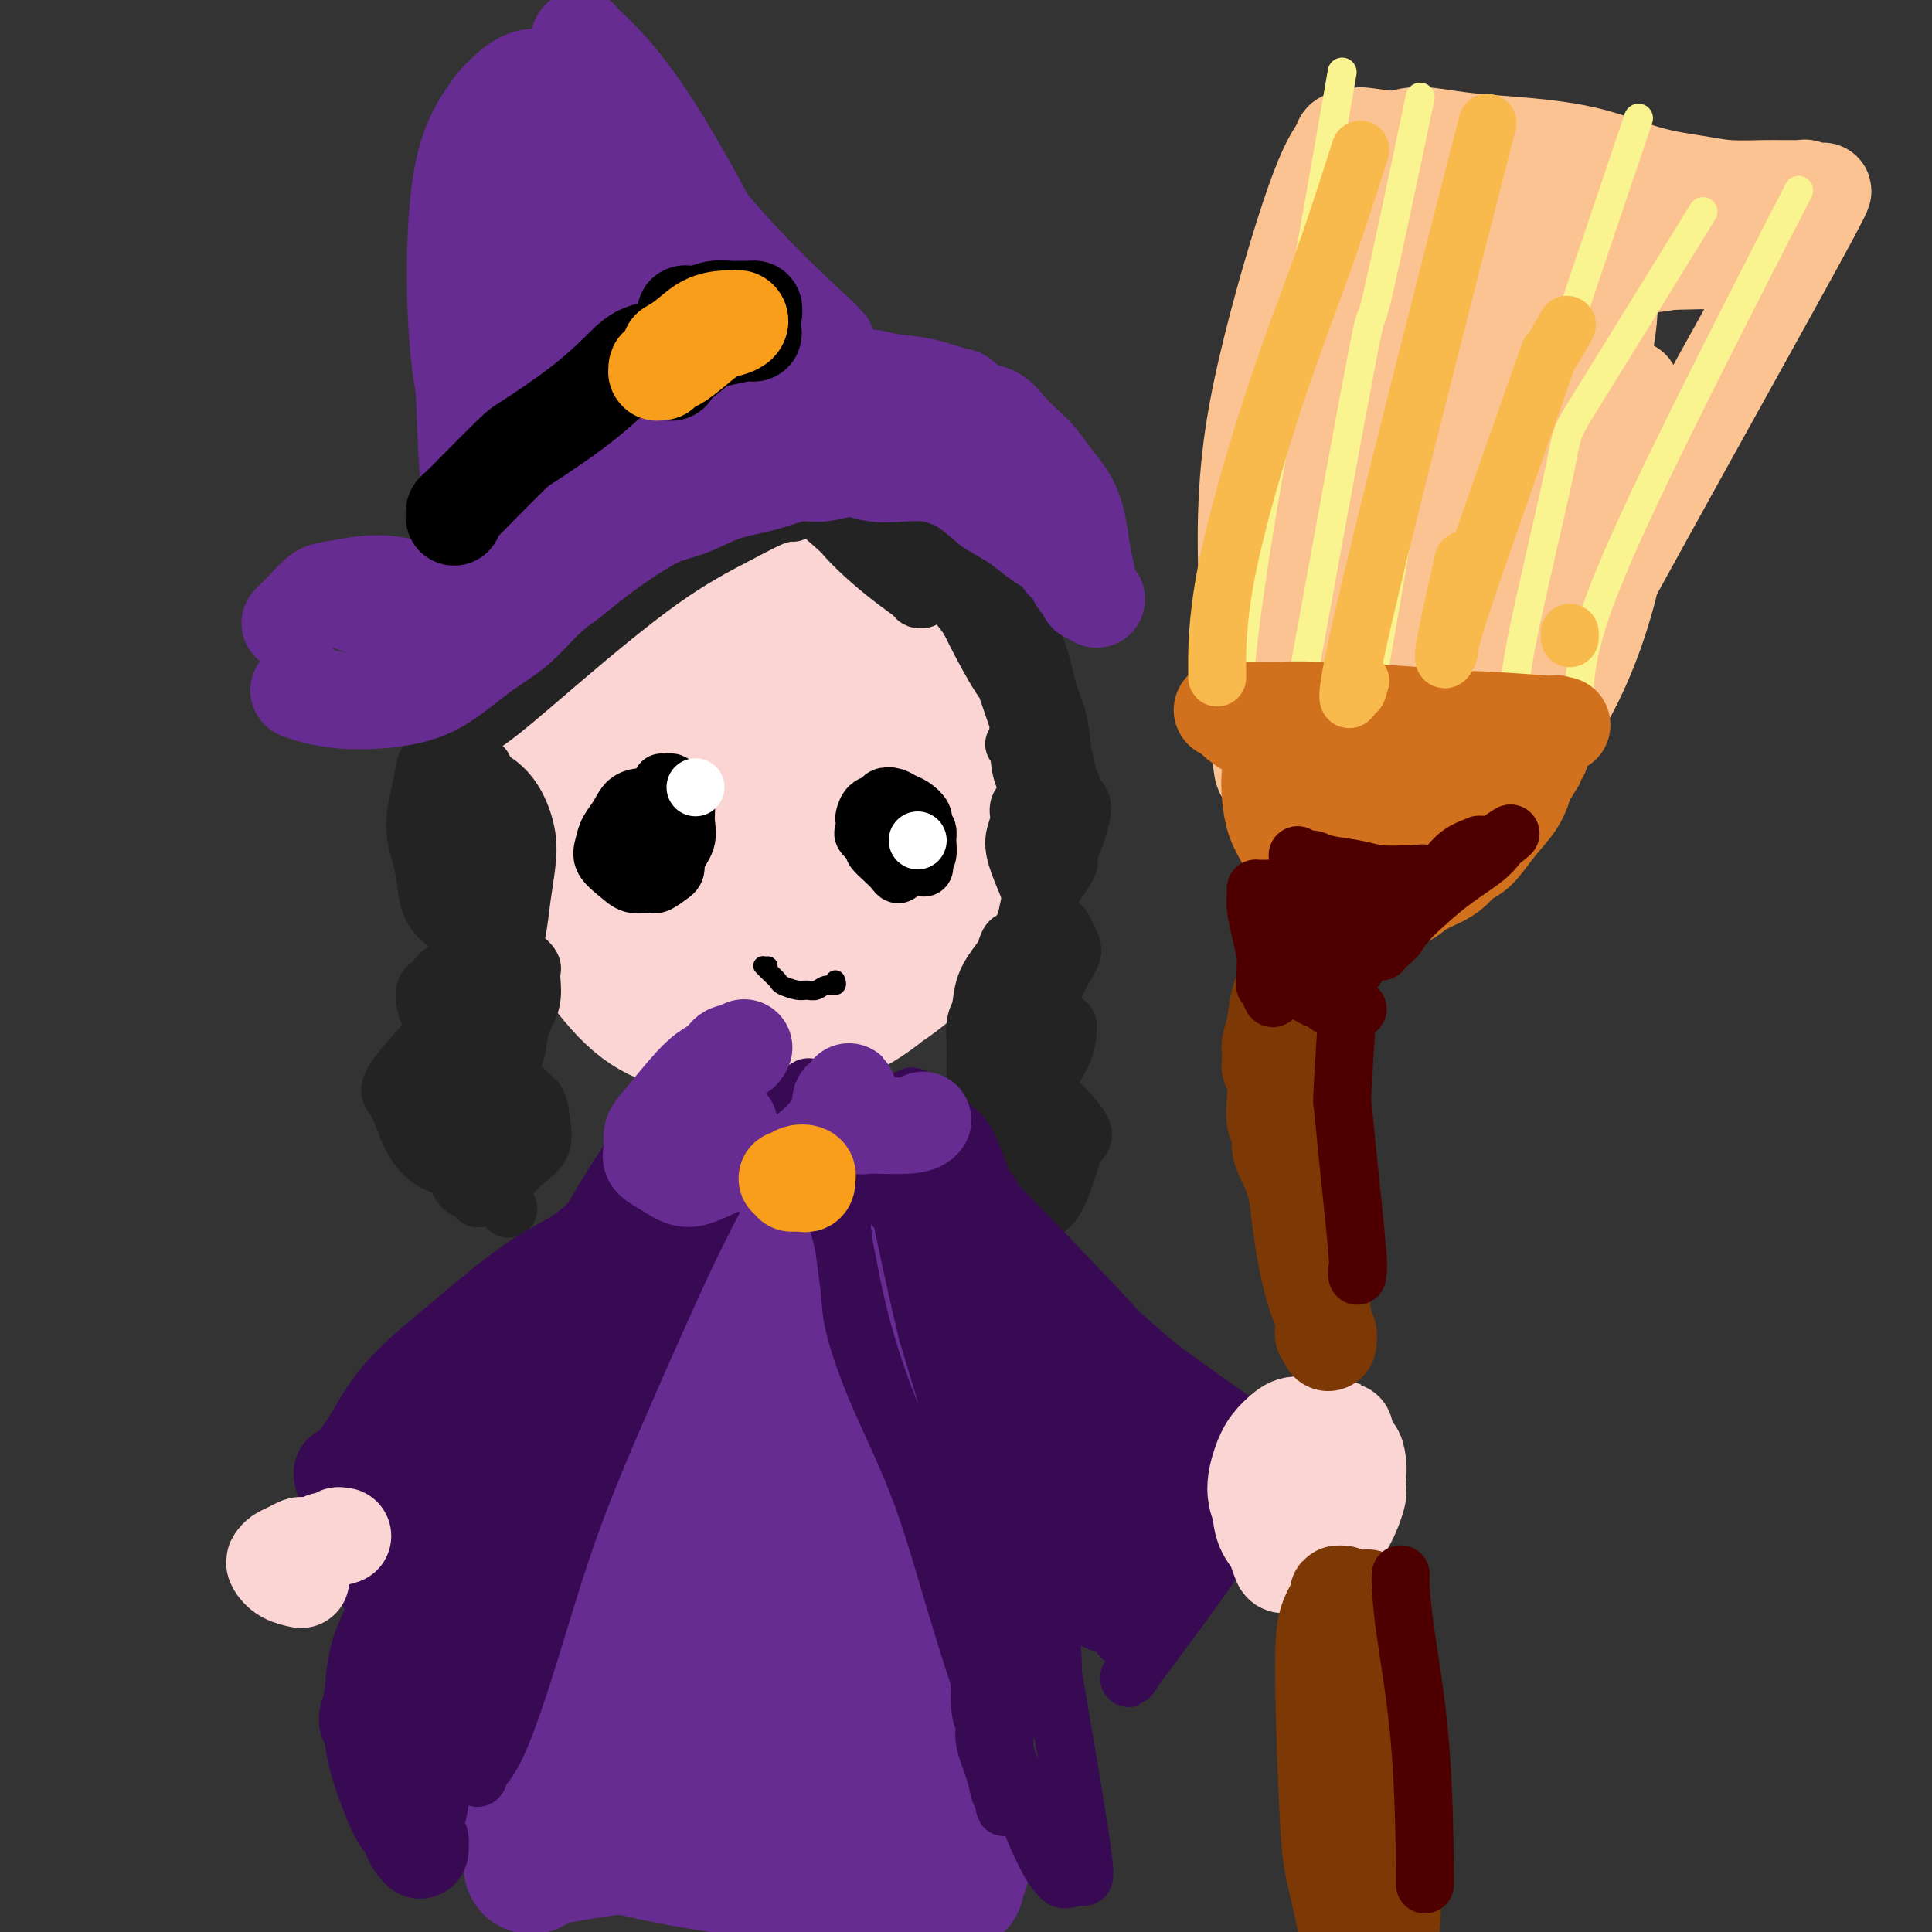 <svg viewBox='0 0 400 400' version='1.1' xmlns='http://www.w3.org/2000/svg' xmlns:xlink='http://www.w3.org/1999/xlink'><rect x="0" y="0" width="400" height="400" fill="#333333" stroke="none"/><g fill='none' stroke='#FBD4D4' stroke-width='28' stroke-linecap='round' stroke-linejoin='round'><path d='M127,179c-0.550,-0.304 -1.100,-0.608 -1,0c0.100,0.608 0.851,2.128 2,4c1.149,1.872 2.698,4.095 5,6c2.302,1.905 5.358,3.493 8,4c2.642,0.507 4.872,-0.068 9,-2c4.128,-1.932 10.156,-5.220 14,-11c3.844,-5.780 5.505,-14.051 6,-20c0.495,-5.949 -0.178,-9.576 -1,-12c-0.822,-2.424 -1.795,-3.645 -4,-5c-2.205,-1.355 -5.641,-2.844 -9,-4c-3.359,-1.156 -6.640,-1.979 -10,-2c-3.360,-0.021 -6.798,0.759 -10,2c-3.202,1.241 -6.166,2.944 -9,5c-2.834,2.056 -5.536,4.464 -8,7c-2.464,2.536 -4.690,5.200 -6,8c-1.310,2.800 -1.706,5.737 -1,10c0.706,4.263 2.513,9.854 7,17c4.487,7.146 11.655,15.848 18,20c6.345,4.152 11.867,3.754 18,2c6.133,-1.754 12.877,-4.866 18,-9c5.123,-4.134 8.627,-9.292 11,-14c2.373,-4.708 3.617,-8.967 4,-14c0.383,-5.033 -0.094,-10.840 -2,-16c-1.906,-5.160 -5.242,-9.673 -9,-15c-3.758,-5.327 -7.937,-11.468 -12,-16c-4.063,-4.532 -8.011,-7.455 -12,-9c-3.989,-1.545 -8.018,-1.713 -12,-1c-3.982,0.713 -7.918,2.307 -12,5c-4.082,2.693 -8.309,6.484 -12,11c-3.691,4.516 -6.845,9.758 -10,15'/><path d='M107,145c-4.262,5.765 -3.917,7.179 -4,8c-0.083,0.821 -0.592,1.051 -1,2c-0.408,0.949 -0.713,2.618 0,6c0.713,3.382 2.444,8.476 7,16c4.556,7.524 11.937,17.478 18,24c6.063,6.522 10.810,9.611 17,11c6.190,1.389 13.824,1.079 20,0c6.176,-1.079 10.894,-2.927 16,-6c5.106,-3.073 10.600,-7.373 14,-12c3.400,-4.627 4.708,-9.582 5,-15c0.292,-5.418 -0.430,-11.299 1,-16c1.430,-4.701 5.014,-8.220 -2,-18c-7.014,-9.780 -24.625,-25.819 -32,-32c-7.375,-6.181 -4.514,-2.502 -6,-1c-1.486,1.502 -7.318,0.829 -11,1c-3.682,0.171 -5.215,1.187 -8,3c-2.785,1.813 -6.821,4.425 -9,6c-2.179,1.575 -2.502,2.114 -5,5c-2.498,2.886 -7.171,8.118 -10,12c-2.829,3.882 -3.815,6.413 -5,9c-1.185,2.587 -2.570,5.228 -3,8c-0.430,2.772 0.095,5.674 1,10c0.905,4.326 2.191,10.075 6,18c3.809,7.925 10.141,18.024 16,23c5.859,4.976 11.243,4.827 17,5c5.757,0.173 11.885,0.668 17,0c5.115,-0.668 9.216,-2.499 13,-5c3.784,-2.501 7.249,-5.673 10,-9c2.751,-3.327 4.786,-6.808 6,-11c1.214,-4.192 1.607,-9.096 2,-14'/><path d='M197,173c0.831,-5.361 1.910,-11.763 1,-18c-0.910,-6.237 -3.809,-12.308 -7,-18c-3.191,-5.692 -6.673,-11.005 -10,-14c-3.327,-2.995 -6.500,-3.673 -10,-4c-3.500,-0.327 -7.328,-0.304 -10,0c-2.672,0.304 -4.187,0.888 -8,3c-3.813,2.112 -9.922,5.750 -16,11c-6.078,5.250 -12.124,12.111 -16,17c-3.876,4.889 -5.581,7.805 -7,10c-1.419,2.195 -2.552,3.668 -2,7c0.552,3.332 2.789,8.521 4,11c1.211,2.479 1.395,2.246 6,6c4.605,3.754 13.631,11.495 21,15c7.369,3.505 13.079,2.775 18,1c4.921,-1.775 9.051,-4.596 12,-9c2.949,-4.404 4.716,-10.392 6,-14c1.284,-3.608 2.086,-4.836 2,-9c-0.086,-4.164 -1.058,-11.262 -3,-16c-1.942,-4.738 -4.852,-7.114 -8,-9c-3.148,-1.886 -6.533,-3.281 -10,-4c-3.467,-0.719 -7.017,-0.763 -10,0c-2.983,0.763 -5.399,2.334 -7,4c-1.601,1.666 -2.385,3.426 -3,6c-0.615,2.574 -1.059,5.963 0,11c1.059,5.037 3.621,11.721 6,16c2.379,4.279 4.574,6.154 7,7c2.426,0.846 5.084,0.663 7,0c1.916,-0.663 3.091,-1.807 4,-5c0.909,-3.193 1.552,-8.437 1,-13c-0.552,-4.563 -2.301,-8.447 -4,-11c-1.699,-2.553 -3.350,-3.777 -5,-5'/><path d='M156,149c-2.488,-2.583 -4.208,-1.039 -6,0c-1.792,1.039 -3.655,1.573 -6,4c-2.345,2.427 -5.173,6.745 -7,10c-1.827,3.255 -2.654,5.445 -3,7c-0.346,1.555 -0.213,2.476 0,3c0.213,0.524 0.506,0.652 1,0c0.494,-0.652 1.190,-2.084 2,-3c0.810,-0.916 1.732,-1.318 2,-2c0.268,-0.682 -0.120,-1.645 0,-2c0.120,-0.355 0.749,-0.101 1,0c0.251,0.101 0.126,0.051 0,0'/></g>
<g fill='none' stroke='#4E0000' stroke-width='12' stroke-linecap='round' stroke-linejoin='round'><path d='M163,103c-0.430,-0.389 -0.859,-0.778 -1,-1c-0.141,-0.222 0.007,-0.278 0,0c-0.007,0.278 -0.169,0.890 -1,1c-0.831,0.110 -2.330,-0.283 -3,0c-0.670,0.283 -0.509,1.244 -1,2c-0.491,0.756 -1.633,1.309 -3,2c-1.367,0.691 -2.960,1.519 -5,3c-2.040,1.481 -4.526,3.616 -8,6c-3.474,2.384 -7.936,5.017 -12,8c-4.064,2.983 -7.728,6.315 -11,9c-3.272,2.685 -6.150,4.723 -8,6c-1.850,1.277 -2.671,1.793 -3,2c-0.329,0.207 -0.164,0.103 0,0'/></g>
<g fill='none' stroke='#232323' stroke-width='12' stroke-linecap='round' stroke-linejoin='round'><path d='M164,106c0.126,0.141 0.253,0.282 0,0c-0.253,-0.282 -0.884,-0.987 -1,-1c-0.116,-0.013 0.284,0.666 0,1c-0.284,0.334 -1.253,0.322 -3,1c-1.747,0.678 -4.274,2.047 -8,4c-3.726,1.953 -8.652,4.489 -15,9c-6.348,4.511 -14.117,10.998 -20,16c-5.883,5.002 -9.879,8.518 -13,11c-3.121,2.482 -5.366,3.931 -7,5c-1.634,1.069 -2.656,1.759 -3,2c-0.344,0.241 -0.011,0.032 0,0c0.011,-0.032 -0.299,0.114 1,-1c1.299,-1.114 4.207,-3.486 10,-9c5.793,-5.514 14.470,-14.168 21,-20c6.530,-5.832 10.913,-8.841 14,-12c3.087,-3.159 4.878,-6.467 6,-8c1.122,-1.533 1.575,-1.292 2,-2c0.425,-0.708 0.823,-2.365 1,-3c0.177,-0.635 0.132,-0.250 0,0c-0.132,0.250 -0.350,0.363 -1,1c-0.650,0.637 -1.731,1.798 -4,4c-2.269,2.202 -5.725,5.445 -10,9c-4.275,3.555 -9.370,7.422 -15,12c-5.630,4.578 -11.796,9.868 -16,14c-4.204,4.132 -6.446,7.107 -8,9c-1.554,1.893 -2.421,2.703 -3,3c-0.579,0.297 -0.871,0.082 -1,0c-0.129,-0.082 -0.097,-0.032 0,0c0.097,0.032 0.257,0.047 1,-1c0.743,-1.047 2.069,-3.156 4,-6c1.931,-2.844 4.465,-6.422 7,-10'/><path d='M103,134c2.950,-4.422 4.826,-6.976 7,-10c2.174,-3.024 4.648,-6.519 7,-9c2.352,-2.481 4.584,-3.947 7,-6c2.416,-2.053 5.018,-4.694 7,-6c1.982,-1.306 3.345,-1.277 5,-2c1.655,-0.723 3.603,-2.200 5,-3c1.397,-0.800 2.242,-0.925 4,-1c1.758,-0.075 4.430,-0.100 7,0c2.570,0.100 5.038,0.325 7,1c1.962,0.675 3.416,1.801 6,4c2.584,2.199 6.297,5.471 8,7c1.703,1.529 1.398,1.313 2,2c0.602,0.687 2.113,2.275 4,4c1.887,1.725 4.152,3.586 6,5c1.848,1.414 3.281,2.379 4,3c0.719,0.621 0.726,0.897 1,1c0.274,0.103 0.814,0.034 1,0c0.186,-0.034 0.016,-0.033 0,0c-0.016,0.033 0.122,0.098 0,0c-0.122,-0.098 -0.505,-0.358 -1,-1c-0.495,-0.642 -1.103,-1.665 -2,-3c-0.897,-1.335 -2.082,-2.984 -3,-4c-0.918,-1.016 -1.567,-1.401 -2,-2c-0.433,-0.599 -0.649,-1.411 -1,-2c-0.351,-0.589 -0.837,-0.953 -1,-1c-0.163,-0.047 -0.004,0.225 0,0c0.004,-0.225 -0.148,-0.947 0,-1c0.148,-0.053 0.596,0.563 1,1c0.404,0.437 0.763,0.695 2,1c1.237,0.305 3.354,0.659 6,3c2.646,2.341 5.823,6.671 9,11'/><path d='M199,126c1.814,2.342 1.849,2.697 3,5c1.151,2.303 3.418,6.555 5,9c1.582,2.445 2.477,3.085 3,4c0.523,0.915 0.672,2.107 1,3c0.328,0.893 0.833,1.487 1,2c0.167,0.513 -0.005,0.943 0,1c0.005,0.057 0.188,-0.260 0,0c-0.188,0.260 -0.748,1.097 -1,1c-0.252,-0.097 -0.195,-1.129 0,-1c0.195,0.129 0.527,1.420 -1,-3c-1.527,-4.420 -4.914,-14.549 -7,-20c-2.086,-5.451 -2.870,-6.223 -4,-8c-1.130,-1.777 -2.606,-4.560 -5,-7c-2.394,-2.440 -5.706,-4.538 -8,-6c-2.294,-1.462 -3.571,-2.287 -5,-3c-1.429,-0.713 -3.010,-1.315 -4,-2c-0.990,-0.685 -1.391,-1.452 -2,-2c-0.609,-0.548 -1.428,-0.878 -2,-1c-0.572,-0.122 -0.898,-0.037 -1,0c-0.102,0.037 0.020,0.027 0,0c-0.020,-0.027 -0.183,-0.069 0,0c0.183,0.069 0.710,0.250 3,1c2.290,0.750 6.343,2.068 10,4c3.657,1.932 6.919,4.477 10,7c3.081,2.523 5.981,5.026 8,7c2.019,1.974 3.157,3.421 5,6c1.843,2.579 4.391,6.289 6,10c1.609,3.711 2.279,7.422 3,10c0.721,2.578 1.492,4.022 2,6c0.508,1.978 0.754,4.489 1,7'/><path d='M220,156c1.856,6.480 0.498,6.180 0,7c-0.498,0.820 -0.134,2.759 0,4c0.134,1.241 0.038,1.783 0,2c-0.038,0.217 -0.019,0.108 0,0'/><path d='M100,160c-0.016,-0.413 -0.032,-0.826 0,-1c0.032,-0.174 0.110,-0.110 0,0c-0.110,0.110 -0.410,0.265 -1,0c-0.590,-0.265 -1.471,-0.951 -2,-1c-0.529,-0.049 -0.705,0.539 -1,1c-0.295,0.461 -0.707,0.795 -1,1c-0.293,0.205 -0.466,0.279 -1,1c-0.534,0.721 -1.427,2.088 -2,3c-0.573,0.912 -0.824,1.370 -1,3c-0.176,1.630 -0.275,4.431 0,7c0.275,2.569 0.924,4.905 2,8c1.076,3.095 2.579,6.948 4,9c1.421,2.052 2.761,2.302 4,3c1.239,0.698 2.377,1.844 3,2c0.623,0.156 0.730,-0.676 1,-1c0.270,-0.324 0.705,-0.138 1,0c0.295,0.138 0.452,0.229 0,0c-0.452,-0.229 -1.513,-0.777 -2,-1c-0.487,-0.223 -0.401,-0.122 -1,0c-0.599,0.122 -1.885,0.263 -3,1c-1.115,0.737 -2.060,2.068 -3,3c-0.940,0.932 -1.875,1.465 -3,3c-1.125,1.535 -2.439,4.073 -3,6c-0.561,1.927 -0.370,3.245 -1,6c-0.630,2.755 -2.080,6.947 -2,11c0.080,4.053 1.692,7.965 3,11c1.308,3.035 2.312,5.192 3,7c0.688,1.808 1.061,3.268 2,4c0.939,0.732 2.445,0.735 3,1c0.555,0.265 0.159,0.790 0,1c-0.159,0.210 -0.079,0.105 0,0'/><path d='M96,160c-0.001,0.000 -0.002,0.000 0,0c0.002,-0.000 0.006,-0.001 0,0c-0.006,0.001 -0.021,0.003 0,0c0.021,-0.003 0.077,-0.010 0,0c-0.077,0.010 -0.288,0.037 0,0c0.288,-0.037 1.076,-0.139 2,0c0.924,0.139 1.986,0.520 3,1c1.014,0.480 1.982,1.059 3,2c1.018,0.941 2.088,2.244 3,4c0.912,1.756 1.666,3.964 2,6c0.334,2.036 0.247,3.898 0,6c-0.247,2.102 -0.655,4.444 -1,7c-0.345,2.556 -0.628,5.326 -1,7c-0.372,1.674 -0.833,2.252 -1,3c-0.167,0.748 -0.042,1.665 0,2c0.042,0.335 -0.001,0.088 0,0c0.001,-0.088 0.046,-0.017 0,0c-0.046,0.017 -0.185,-0.020 0,0c0.185,0.020 0.692,0.097 1,0c0.308,-0.097 0.415,-0.369 1,0c0.585,0.369 1.646,1.379 2,2c0.354,0.621 -0.000,0.853 0,2c0.000,1.147 0.354,3.211 0,5c-0.354,1.789 -1.416,3.305 -2,5c-0.584,1.695 -0.690,3.570 -1,5c-0.310,1.430 -0.823,2.413 -1,3c-0.177,0.587 -0.017,0.776 0,1c0.017,0.224 -0.109,0.483 0,1c0.109,0.517 0.452,1.293 1,2c0.548,0.707 1.299,1.345 2,2c0.701,0.655 1.350,1.328 2,2'/><path d='M111,228c0.945,1.893 0.808,2.626 1,4c0.192,1.374 0.715,3.388 0,5c-0.715,1.612 -2.666,2.821 -4,4c-1.334,1.179 -2.052,2.326 -3,3c-0.948,0.674 -2.128,0.875 -3,1c-0.872,0.125 -1.436,0.176 -2,-1c-0.564,-1.176 -1.129,-3.577 -2,-6c-0.871,-2.423 -2.047,-4.869 -2,-10c0.047,-5.131 1.318,-12.948 2,-18c0.682,-5.052 0.775,-7.339 1,-9c0.225,-1.661 0.583,-2.696 1,-3c0.417,-0.304 0.892,0.122 1,0c0.108,-0.122 -0.152,-0.794 0,0c0.152,0.794 0.717,3.054 1,5c0.283,1.946 0.285,3.579 0,6c-0.285,2.421 -0.858,5.631 -1,8c-0.142,2.369 0.148,3.896 0,5c-0.148,1.104 -0.733,1.785 -1,2c-0.267,0.215 -0.215,-0.034 0,-1c0.215,-0.966 0.594,-2.647 1,-5c0.406,-2.353 0.841,-5.377 1,-9c0.159,-3.623 0.043,-7.847 0,-11c-0.043,-3.153 -0.011,-5.237 0,-7c0.011,-1.763 0.003,-3.205 0,-4c-0.003,-0.795 -0.000,-0.944 0,-1c0.000,-0.056 -0.003,-0.018 0,0c0.003,0.018 0.011,0.015 0,0c-0.011,-0.015 -0.041,-0.043 0,0c0.041,0.043 0.155,0.155 0,0c-0.155,-0.155 -0.577,-0.578 -1,-1'/><path d='M101,185c-0.244,-5.913 -0.853,-2.197 -1,-2c-0.147,0.197 0.167,-3.125 0,-6c-0.167,-2.875 -0.817,-5.302 -1,-7c-0.183,-1.698 0.101,-2.666 0,-3c-0.101,-0.334 -0.586,-0.034 -1,0c-0.414,0.034 -0.758,-0.200 -1,0c-0.242,0.200 -0.384,0.832 -1,2c-0.616,1.168 -1.707,2.871 -2,4c-0.293,1.129 0.212,1.685 0,4c-0.212,2.315 -1.140,6.388 -1,9c0.140,2.612 1.348,3.761 2,4c0.652,0.239 0.747,-0.434 1,-1c0.253,-0.566 0.664,-1.026 1,-2c0.336,-0.974 0.598,-2.464 1,-4c0.402,-1.536 0.943,-3.119 1,-6c0.057,-2.881 -0.370,-7.060 -1,-10c-0.630,-2.940 -1.465,-4.642 -2,-6c-0.535,-1.358 -0.772,-2.372 -1,-3c-0.228,-0.628 -0.447,-0.869 -1,-1c-0.553,-0.131 -1.441,-0.152 -2,0c-0.559,0.152 -0.788,0.477 -1,1c-0.212,0.523 -0.408,1.245 -1,2c-0.592,0.755 -1.581,1.545 -2,2c-0.419,0.455 -0.268,0.575 0,1c0.268,0.425 0.654,1.155 1,1c0.346,-0.155 0.654,-1.193 1,-2c0.346,-0.807 0.732,-1.381 1,-2c0.268,-0.619 0.418,-1.282 1,-2c0.582,-0.718 1.595,-1.491 2,-2c0.405,-0.509 0.203,-0.755 0,-1'/><path d='M94,155c0.688,-1.250 -0.593,-0.875 -1,-1c-0.407,-0.125 0.060,-0.751 0,-1c-0.060,-0.249 -0.645,-0.121 -1,0c-0.355,0.121 -0.479,0.234 -1,1c-0.521,0.766 -1.439,2.186 -2,3c-0.561,0.814 -0.767,1.023 -1,2c-0.233,0.977 -0.495,2.723 -1,5c-0.505,2.277 -1.253,5.086 -1,8c0.253,2.914 1.508,5.934 2,9c0.492,3.066 0.223,6.177 3,9c2.777,2.823 8.601,5.359 11,6c2.399,0.641 1.373,-0.613 1,-1c-0.373,-0.387 -0.092,0.094 0,0c0.092,-0.094 -0.005,-0.762 0,-1c0.005,-0.238 0.113,-0.047 0,0c-0.113,0.047 -0.447,-0.051 -1,0c-0.553,0.051 -1.325,0.251 -2,1c-0.675,0.749 -1.253,2.048 -2,3c-0.747,0.952 -1.664,1.558 -2,2c-0.336,0.442 -0.090,0.721 0,1c0.090,0.279 0.025,0.559 0,1c-0.025,0.441 -0.010,1.042 0,1c0.010,-0.042 0.014,-0.729 0,-1c-0.014,-0.271 -0.048,-0.127 0,0c0.048,0.127 0.178,0.237 0,0c-0.178,-0.237 -0.664,-0.820 -1,-1c-0.336,-0.180 -0.523,0.045 -1,0c-0.477,-0.045 -1.244,-0.358 -2,0c-0.756,0.358 -1.502,1.388 -2,2c-0.498,0.612 -0.749,0.806 -1,1'/><path d='M89,204c-1.328,0.692 -1.148,1.922 -1,3c0.148,1.078 0.264,2.003 1,3c0.736,0.997 2.093,2.065 3,3c0.907,0.935 1.366,1.738 2,2c0.634,0.262 1.444,-0.018 2,0c0.556,0.018 0.859,0.334 1,0c0.141,-0.334 0.120,-1.320 0,-2c-0.120,-0.680 -0.338,-1.056 -1,-1c-0.662,0.056 -1.766,0.545 -2,0c-0.234,-0.545 0.404,-2.122 -2,0c-2.404,2.122 -7.848,7.945 -10,11c-2.152,3.055 -1.012,3.342 0,5c1.012,1.658 1.895,4.688 3,7c1.105,2.312 2.432,3.907 4,5c1.568,1.093 3.376,1.685 5,2c1.624,0.315 3.063,0.352 4,0c0.937,-0.352 1.372,-1.095 2,-2c0.628,-0.905 1.450,-1.972 2,-3c0.550,-1.028 0.827,-2.017 1,-3c0.173,-0.983 0.242,-1.962 0,-3c-0.242,-1.038 -0.797,-2.137 -1,-3c-0.203,-0.863 -0.056,-1.490 0,-2c0.056,-0.510 0.021,-0.902 0,-1c-0.021,-0.098 -0.028,0.099 0,0c0.028,-0.099 0.090,-0.493 0,0c-0.090,0.493 -0.333,1.875 0,3c0.333,1.125 1.244,1.995 2,3c0.756,1.005 1.359,2.144 2,3c0.641,0.856 1.321,1.428 2,2'/><path d='M108,236c1.093,2.032 0.827,1.612 1,1c0.173,-0.612 0.787,-1.416 1,-2c0.213,-0.584 0.027,-0.948 0,-1c-0.027,-0.052 0.105,0.207 0,0c-0.105,-0.207 -0.447,-0.881 -1,-1c-0.553,-0.119 -1.318,0.315 -2,1c-0.682,0.685 -1.282,1.620 -2,3c-0.718,1.380 -1.553,3.205 -2,5c-0.447,1.795 -0.505,3.560 0,5c0.505,1.440 1.573,2.554 2,3c0.427,0.446 0.214,0.223 0,0'/><path d='M220,161c-0.364,0.024 -0.728,0.049 -1,0c-0.272,-0.049 -0.451,-0.171 -1,0c-0.549,0.171 -1.469,0.637 -2,1c-0.531,0.363 -0.672,0.624 -1,1c-0.328,0.376 -0.843,0.865 -1,1c-0.157,0.135 0.045,-0.086 0,0c-0.045,0.086 -0.336,0.479 -1,1c-0.664,0.521 -1.702,1.171 -2,2c-0.298,0.829 0.144,1.836 0,3c-0.144,1.164 -0.873,2.484 -1,4c-0.127,1.516 0.348,3.230 1,5c0.652,1.770 1.482,3.598 2,5c0.518,1.402 0.725,2.378 1,3c0.275,0.622 0.619,0.889 1,1c0.381,0.111 0.801,0.066 1,0c0.199,-0.066 0.178,-0.154 0,0c-0.178,0.154 -0.513,0.549 -1,1c-0.487,0.451 -1.124,0.957 -2,2c-0.876,1.043 -1.990,2.622 -3,4c-1.010,1.378 -1.917,2.554 -3,4c-1.083,1.446 -2.344,3.161 -3,5c-0.656,1.839 -0.709,3.801 -1,5c-0.291,1.199 -0.821,1.634 -1,3c-0.179,1.366 -0.006,3.662 0,6c0.006,2.338 -0.156,4.717 0,6c0.156,1.283 0.631,1.468 1,2c0.369,0.532 0.632,1.411 1,2c0.368,0.589 0.841,0.890 1,1c0.159,0.110 0.004,0.030 0,0c-0.004,-0.030 0.142,-0.008 0,0c-0.142,0.008 -0.571,0.004 -1,0'/><path d='M204,229c0.253,2.768 -0.115,1.189 -1,1c-0.885,-0.189 -2.289,1.013 -3,2c-0.711,0.987 -0.730,1.760 -1,3c-0.270,1.240 -0.791,2.948 -1,5c-0.209,2.052 -0.107,4.447 0,7c0.107,2.553 0.217,5.262 1,7c0.783,1.738 2.238,2.503 3,3c0.762,0.497 0.831,0.725 1,1c0.169,0.275 0.438,0.596 1,0c0.562,-0.596 1.419,-2.111 2,-3c0.581,-0.889 0.888,-1.152 1,-6c0.112,-4.848 0.030,-14.279 0,-19c-0.030,-4.721 -0.009,-4.730 0,-5c0.009,-0.270 0.006,-0.800 0,-1c-0.006,-0.200 -0.014,-0.070 0,0c0.014,0.070 0.049,0.078 0,1c-0.049,0.922 -0.183,2.756 0,5c0.183,2.244 0.683,4.899 1,7c0.317,2.101 0.450,3.650 1,5c0.550,1.350 1.518,2.502 2,3c0.482,0.498 0.479,0.341 1,0c0.521,-0.341 1.565,-0.866 2,-2c0.435,-1.134 0.259,-2.878 1,-4c0.741,-1.122 2.397,-1.623 3,-2c0.603,-0.377 0.153,-0.629 0,-1c-0.153,-0.371 -0.010,-0.862 0,-1c0.010,-0.138 -0.113,0.078 0,0c0.113,-0.078 0.461,-0.451 0,0c-0.461,0.451 -1.730,1.725 -3,3'/><path d='M215,238c-1.024,0.674 -2.084,1.859 -3,4c-0.916,2.141 -1.687,5.237 -2,7c-0.313,1.763 -0.169,2.191 0,3c0.169,0.809 0.362,1.997 1,2c0.638,0.003 1.720,-1.179 3,-2c1.280,-0.821 2.759,-1.282 4,-3c1.241,-1.718 2.244,-4.692 3,-7c0.756,-2.308 1.264,-3.950 2,-5c0.736,-1.050 1.698,-1.508 1,-3c-0.698,-1.492 -3.056,-4.018 -4,-5c-0.944,-0.982 -0.473,-0.421 -1,0c-0.527,0.421 -2.051,0.702 -3,1c-0.949,0.298 -1.324,0.611 -2,1c-0.676,0.389 -1.652,0.852 -2,1c-0.348,0.148 -0.069,-0.018 0,0c0.069,0.018 -0.073,0.220 0,0c0.073,-0.220 0.360,-0.861 1,-2c0.640,-1.139 1.632,-2.774 3,-5c1.368,-2.226 3.112,-5.041 4,-7c0.888,-1.959 0.922,-3.061 1,-4c0.078,-0.939 0.202,-1.714 0,-2c-0.202,-0.286 -0.730,-0.084 -1,0c-0.270,0.084 -0.283,0.051 -1,0c-0.717,-0.051 -2.139,-0.118 -3,0c-0.861,0.118 -1.161,0.422 -2,1c-0.839,0.578 -2.216,1.431 -3,2c-0.784,0.569 -0.973,0.853 -1,1c-0.027,0.147 0.108,0.155 0,0c-0.108,-0.155 -0.459,-0.473 0,-1c0.459,-0.527 1.730,-1.264 3,-2'/><path d='M213,213c1.069,-1.358 2.743,-3.754 4,-6c1.257,-2.246 2.097,-4.343 3,-6c0.903,-1.657 1.869,-2.875 2,-4c0.131,-1.125 -0.573,-2.157 -1,-3c-0.427,-0.843 -0.577,-1.496 -1,-2c-0.423,-0.504 -1.121,-0.861 -2,-1c-0.879,-0.139 -1.941,-0.062 -3,0c-1.059,0.062 -2.117,0.109 -3,1c-0.883,0.891 -1.591,2.626 -2,3c-0.409,0.374 -0.520,-0.611 -1,0c-0.480,0.611 -1.329,2.819 1,0c2.329,-2.819 7.837,-10.667 10,-14c2.163,-3.333 0.983,-2.153 1,-3c0.017,-0.847 1.232,-3.722 2,-6c0.768,-2.278 1.089,-3.959 1,-5c-0.089,-1.041 -0.587,-1.443 -1,-2c-0.413,-0.557 -0.740,-1.270 -1,-2c-0.260,-0.730 -0.452,-1.476 -1,-2c-0.548,-0.524 -1.453,-0.827 -2,-1c-0.547,-0.173 -0.735,-0.218 -1,0c-0.265,0.218 -0.607,0.697 -1,1c-0.393,0.303 -0.836,0.430 -1,1c-0.164,0.570 -0.047,1.582 0,2c0.047,0.418 0.025,0.242 0,0c-0.025,-0.242 -0.052,-0.551 0,-1c0.052,-0.449 0.182,-1.037 0,-2c-0.182,-0.963 -0.678,-2.299 -1,-3c-0.322,-0.701 -0.471,-0.766 -1,-1c-0.529,-0.234 -1.437,-0.638 -2,-1c-0.563,-0.362 -0.782,-0.681 -1,-1'/><path d='M211,155c-2.012,-1.857 -0.543,-0.501 0,0c0.543,0.501 0.159,0.145 0,0c-0.159,-0.145 -0.092,-0.079 0,1c0.092,1.079 0.211,3.173 1,5c0.789,1.827 2.248,3.389 3,5c0.752,1.611 0.797,3.271 1,4c0.203,0.729 0.563,0.528 1,1c0.437,0.472 0.950,1.616 1,2c0.050,0.384 -0.364,0.009 -1,1c-0.636,0.991 -1.494,3.349 -2,5c-0.506,1.651 -0.660,2.596 -2,9c-1.340,6.404 -3.864,18.268 -5,23c-1.136,4.732 -0.883,2.332 -1,2c-0.117,-0.332 -0.605,1.403 -1,3c-0.395,1.597 -0.699,3.058 -1,4c-0.301,0.942 -0.599,1.367 -1,2c-0.401,0.633 -0.904,1.473 -1,2c-0.096,0.527 0.215,0.741 0,1c-0.215,0.259 -0.955,0.563 -1,1c-0.045,0.437 0.604,1.009 1,2c0.396,0.991 0.540,2.403 1,4c0.460,1.597 1.235,3.380 2,5c0.765,1.620 1.519,3.077 2,4c0.481,0.923 0.687,1.312 1,2c0.313,0.688 0.731,1.676 1,2c0.269,0.324 0.387,-0.015 0,0c-0.387,0.015 -1.279,0.386 -2,1c-0.721,0.614 -1.271,1.473 -2,3c-0.729,1.527 -1.637,3.722 -2,5c-0.363,1.278 -0.182,1.639 0,2'/><path d='M204,256c-1.000,1.833 -0.500,0.917 0,0'/></g>
<g fill='none' stroke='#370A53' stroke-width='28' stroke-linecap='round' stroke-linejoin='round'><path d='M145,245c-0.030,-0.453 -0.060,-0.906 0,-1c0.060,-0.094 0.212,0.171 0,0c-0.212,-0.171 -0.786,-0.777 -1,-1c-0.214,-0.223 -0.066,-0.063 0,0c0.066,0.063 0.050,0.029 0,0c-0.050,-0.029 -0.136,-0.054 0,0c0.136,0.054 0.493,0.186 1,0c0.507,-0.186 1.163,-0.690 2,-1c0.837,-0.310 1.855,-0.427 3,-1c1.145,-0.573 2.416,-1.604 3,-2c0.584,-0.396 0.482,-0.159 1,0c0.518,0.159 1.655,0.239 2,0c0.345,-0.239 -0.104,-0.796 0,-1c0.104,-0.204 0.761,-0.055 1,0c0.239,0.055 0.060,0.014 0,0c-0.060,-0.014 -0.000,-0.003 0,0c0.000,0.003 -0.059,-0.003 0,0c0.059,0.003 0.238,0.015 0,0c-0.238,-0.015 -0.891,-0.058 -1,0c-0.109,0.058 0.326,0.215 0,0c-0.326,-0.215 -1.411,-0.804 -2,-1c-0.589,-0.196 -0.680,-0.000 -1,0c-0.320,0.000 -0.869,-0.196 -1,0c-0.131,0.196 0.157,0.783 0,1c-0.157,0.217 -0.759,0.062 -1,0c-0.241,-0.062 -0.120,-0.031 0,0'/></g>
<g fill='none' stroke='#672C91' stroke-width='28' stroke-linecap='round' stroke-linejoin='round'><path d='M145,248c-0.500,-0.031 -1.000,-0.062 -1,0c0.000,0.062 0.501,0.216 0,1c-0.501,0.784 -2.004,2.196 -3,4c-0.996,1.804 -1.486,4.000 -2,7c-0.514,3.000 -1.053,6.804 -3,16c-1.947,9.196 -5.303,23.783 -7,36c-1.697,12.217 -1.735,22.065 -1,31c0.735,8.935 2.241,16.958 3,21c0.759,4.042 0.769,4.103 1,4c0.231,-0.103 0.682,-0.368 1,-1c0.318,-0.632 0.502,-1.629 1,-7c0.498,-5.371 1.310,-15.116 2,-25c0.690,-9.884 1.257,-19.906 2,-29c0.743,-9.094 1.663,-17.261 2,-22c0.337,-4.739 0.090,-6.050 1,-11c0.910,-4.950 2.976,-13.539 4,-17c1.024,-3.461 1.005,-1.796 1,-2c-0.005,-0.204 0.002,-2.279 0,-3c-0.002,-0.721 -0.014,-0.087 0,0c0.014,0.087 0.054,-0.372 0,0c-0.054,0.372 -0.203,1.575 0,3c0.203,1.425 0.756,3.073 1,9c0.244,5.927 0.179,16.134 1,27c0.821,10.866 2.528,22.390 5,32c2.472,9.610 5.708,17.307 8,22c2.292,4.693 3.639,6.383 4,7c0.361,0.617 -0.265,0.160 0,-1c0.265,-1.160 1.422,-3.022 2,-8c0.578,-4.978 0.579,-13.071 0,-22c-0.579,-8.929 -1.737,-18.694 -3,-27c-1.263,-8.306 -2.632,-15.153 -4,-22'/><path d='M160,271c-1.082,-9.619 -0.286,-9.166 0,-9c0.286,0.166 0.062,0.047 0,0c-0.062,-0.047 0.037,-0.021 0,0c-0.037,0.021 -0.210,0.039 0,0c0.210,-0.039 0.801,-0.133 1,2c0.199,2.133 0.004,6.494 1,15c0.996,8.506 3.182,21.156 5,31c1.818,9.844 3.269,16.881 5,24c1.731,7.119 3.744,14.321 5,21c1.256,6.679 1.756,12.837 2,16c0.244,3.163 0.232,3.331 0,5c-0.232,1.669 -0.684,4.839 -1,6c-0.316,1.161 -0.495,0.313 -1,0c-0.505,-0.313 -1.335,-0.092 -2,0c-0.665,0.092 -1.164,0.055 -2,0c-0.836,-0.055 -2.008,-0.126 -4,0c-1.992,0.126 -4.805,0.450 -8,0c-3.195,-0.450 -6.771,-1.675 -10,-3c-3.229,-1.325 -6.112,-2.750 -10,-4c-3.888,-1.250 -8.782,-2.325 -12,-3c-3.218,-0.675 -4.761,-0.948 -6,-1c-1.239,-0.052 -2.173,0.119 -3,0c-0.827,-0.119 -1.548,-0.526 -2,-1c-0.452,-0.474 -0.635,-1.015 -1,-4c-0.365,-2.985 -0.913,-8.413 0,-18c0.913,-9.587 3.286,-23.333 6,-34c2.714,-10.667 5.769,-18.257 9,-26c3.231,-7.743 6.637,-15.641 9,-21c2.363,-5.359 3.681,-8.180 5,-11'/><path d='M146,256c4.209,-10.505 3.233,-7.767 3,-8c-0.233,-0.233 0.277,-3.435 1,-5c0.723,-1.565 1.659,-1.492 2,-2c0.341,-0.508 0.089,-1.598 0,-2c-0.089,-0.402 -0.013,-0.117 0,0c0.013,0.117 -0.038,0.067 0,0c0.038,-0.067 0.164,-0.151 0,0c-0.164,0.151 -0.619,0.538 0,0c0.619,-0.538 2.311,-2.000 0,0c-2.311,2.000 -8.627,7.461 -12,11c-3.373,3.539 -3.804,5.154 -7,12c-3.196,6.846 -9.158,18.921 -13,30c-3.842,11.079 -5.565,21.161 -7,32c-1.435,10.839 -2.581,22.435 -3,32c-0.419,9.565 -0.113,17.100 0,22c0.113,4.900 0.031,7.166 0,8c-0.031,0.834 -0.010,0.236 0,0c0.010,-0.236 0.009,-0.109 0,0c-0.009,0.109 -0.027,0.199 0,0c0.027,-0.199 0.098,-0.689 1,-1c0.902,-0.311 2.635,-0.444 6,-1c3.365,-0.556 8.362,-1.536 15,-2c6.638,-0.464 14.917,-0.411 23,-1c8.083,-0.589 15.970,-1.820 21,-3c5.030,-1.180 7.204,-2.311 9,-3c1.796,-0.689 3.213,-0.937 4,-1c0.787,-0.063 0.943,0.060 1,0c0.057,-0.060 0.016,-0.303 0,-1c-0.016,-0.697 -0.008,-1.849 0,-3'/><path d='M190,370c-0.402,-1.465 -1.906,-3.126 -4,-7c-2.094,-3.874 -4.778,-9.959 -7,-19c-2.222,-9.041 -3.981,-21.038 -5,-30c-1.019,-8.962 -1.296,-14.889 -2,-21c-0.704,-6.111 -1.834,-12.404 -3,-18c-1.166,-5.596 -2.369,-10.493 -3,-14c-0.631,-3.507 -0.691,-5.623 -1,-7c-0.309,-1.377 -0.867,-2.015 -1,-3c-0.133,-0.985 0.161,-2.317 0,-3c-0.161,-0.683 -0.775,-0.718 -1,-1c-0.225,-0.282 -0.061,-0.813 0,-1c0.061,-0.187 0.019,-0.031 0,0c-0.019,0.031 -0.014,-0.062 0,0c0.014,0.062 0.039,0.278 0,0c-0.039,-0.278 -0.141,-1.049 0,0c0.141,1.049 0.526,3.917 3,13c2.474,9.083 7.037,24.381 10,36c2.963,11.619 4.325,19.559 5,28c0.675,8.441 0.663,17.384 1,24c0.337,6.616 1.021,10.907 1,13c-0.021,2.093 -0.749,1.988 -1,2c-0.251,0.012 -0.024,0.141 0,0c0.024,-0.141 -0.155,-0.551 -1,-1c-0.845,-0.449 -2.356,-0.938 -4,-2c-1.644,-1.062 -3.420,-2.696 -8,-6c-4.580,-3.304 -11.962,-8.278 -15,-10c-3.038,-1.722 -1.732,-0.194 -2,0c-0.268,0.194 -2.111,-0.948 -3,-1c-0.889,-0.052 -0.826,0.985 -1,2c-0.174,1.015 -0.587,2.007 -1,3'/><path d='M147,347c-0.118,1.982 0.589,4.435 2,7c1.411,2.565 3.528,5.240 6,8c2.472,2.760 5.301,5.605 7,7c1.699,1.395 2.270,1.338 3,1c0.730,-0.338 1.619,-0.959 2,-1c0.381,-0.041 0.254,0.498 0,0c-0.254,-0.498 -0.636,-2.034 -1,-3c-0.364,-0.966 -0.710,-1.362 -2,-2c-1.290,-0.638 -3.525,-1.518 -6,-2c-2.475,-0.482 -5.191,-0.564 -8,0c-2.809,0.564 -5.713,1.776 -8,3c-2.287,1.224 -3.958,2.462 -8,5c-4.042,2.538 -10.456,6.378 -13,8c-2.544,1.622 -1.218,1.027 -1,1c0.218,-0.027 -0.670,0.512 -1,1c-0.330,0.488 -0.101,0.923 0,1c0.101,0.077 0.074,-0.205 0,0c-0.074,0.205 -0.196,0.896 1,1c1.196,0.104 3.711,-0.379 7,0c3.289,0.379 7.354,1.619 15,3c7.646,1.381 18.875,2.902 27,4c8.125,1.098 13.148,1.772 16,2c2.852,0.228 3.535,0.008 5,0c1.465,-0.008 3.713,0.195 5,0c1.287,-0.195 1.612,-0.786 2,-1c0.388,-0.214 0.839,-0.049 1,0c0.161,0.049 0.033,-0.018 0,0c-0.033,0.018 0.030,0.120 0,0c-0.030,-0.120 -0.151,-0.463 0,-1c0.151,-0.537 0.576,-1.269 1,-2'/><path d='M199,387c0.551,-1.460 -0.073,-3.109 0,-6c0.073,-2.891 0.842,-7.024 1,-11c0.158,-3.976 -0.296,-7.795 0,-12c0.296,-4.205 1.343,-8.797 2,-13c0.657,-4.203 0.924,-8.018 1,-15c0.076,-6.982 -0.039,-17.132 -1,-26c-0.961,-8.868 -2.769,-16.456 -4,-21c-1.231,-4.544 -1.885,-6.046 -3,-8c-1.115,-1.954 -2.692,-4.360 -4,-6c-1.308,-1.640 -2.347,-2.513 -4,-4c-1.653,-1.487 -3.921,-3.589 -6,-6c-2.079,-2.411 -3.970,-5.131 -6,-8c-2.030,-2.869 -4.200,-5.888 -5,-7c-0.800,-1.112 -0.228,-0.318 0,0c0.228,0.318 0.114,0.159 0,0'/></g>
<g fill='none' stroke='#370A53' stroke-width='12' stroke-linecap='round' stroke-linejoin='round'><path d='M171,230c-0.414,-0.000 -0.829,-0.001 -1,0c-0.171,0.001 -0.100,0.003 0,0c0.100,-0.003 0.228,-0.012 0,0c-0.228,0.012 -0.811,0.046 -1,0c-0.189,-0.046 0.015,-0.173 0,0c-0.015,0.173 -0.249,0.647 0,2c0.249,1.353 0.982,3.585 1,5c0.018,1.415 -0.677,2.011 0,5c0.677,2.989 2.727,8.370 4,13c1.273,4.630 1.770,8.509 3,14c1.230,5.491 3.193,12.593 6,20c2.807,7.407 6.458,15.118 9,21c2.542,5.882 3.976,9.935 5,13c1.024,3.065 1.637,5.144 2,7c0.363,1.856 0.476,3.491 1,5c0.524,1.509 1.459,2.894 2,5c0.541,2.106 0.688,4.933 1,7c0.312,2.067 0.790,3.372 1,5c0.210,1.628 0.151,3.577 0,5c-0.151,1.423 -0.394,2.318 0,4c0.394,1.682 1.426,4.151 2,6c0.574,1.849 0.689,3.080 1,4c0.311,0.920 0.816,1.530 1,2c0.184,0.470 0.046,0.799 0,1c-0.046,0.201 -0.001,0.273 0,0c0.001,-0.273 -0.044,-0.891 0,-2c0.044,-1.109 0.177,-2.710 0,-10c-0.177,-7.290 -0.663,-20.270 -2,-31c-1.337,-10.730 -3.525,-19.208 -6,-28c-2.475,-8.792 -5.238,-17.896 -8,-27'/><path d='M192,276c-3.311,-13.791 -4.590,-20.767 -6,-27c-1.410,-6.233 -2.952,-11.723 -4,-14c-1.048,-2.277 -1.601,-1.341 -2,-1c-0.399,0.341 -0.645,0.088 -1,0c-0.355,-0.088 -0.820,-0.012 -1,0c-0.180,0.012 -0.074,-0.040 0,0c0.074,0.040 0.117,0.174 0,0c-0.117,-0.174 -0.396,-0.655 0,0c0.396,0.655 1.465,2.447 2,3c0.535,0.553 0.537,-0.133 7,14c6.463,14.133 19.389,43.084 25,55c5.611,11.916 3.908,6.796 4,12c0.092,5.204 1.978,20.734 2,28c0.022,7.266 -1.821,6.270 -4,7c-2.179,0.730 -4.692,3.187 -6,4c-1.308,0.813 -1.409,-0.017 -2,0c-0.591,0.017 -1.673,0.879 -2,1c-0.327,0.121 0.101,-0.501 0,-1c-0.101,-0.499 -0.729,-0.876 -1,-3c-0.271,-2.124 -0.183,-5.997 0,-13c0.183,-7.003 0.460,-17.137 1,-27c0.540,-9.863 1.342,-19.454 2,-28c0.658,-8.546 1.173,-16.046 1,-22c-0.173,-5.954 -1.033,-10.362 -2,-14c-0.967,-3.638 -2.041,-6.505 -3,-9c-0.959,-2.495 -1.803,-4.617 -3,-6c-1.197,-1.383 -2.745,-2.026 -4,-3c-1.255,-0.974 -2.216,-2.278 -3,-3c-0.784,-0.722 -1.392,-0.861 -2,-1'/><path d='M190,228c-1.962,-2.011 -0.866,-0.539 -1,0c-0.134,0.539 -1.499,0.145 -2,0c-0.501,-0.145 -0.139,-0.041 0,0c0.139,0.041 0.055,0.019 0,0c-0.055,-0.019 -0.082,-0.034 0,0c0.082,0.034 0.273,0.119 0,0c-0.273,-0.119 -1.009,-0.442 -1,1c0.009,1.442 0.762,4.647 4,14c3.238,9.353 8.962,24.852 13,37c4.038,12.148 6.389,20.943 8,28c1.611,7.057 2.481,12.374 5,27c2.519,14.626 6.686,38.561 8,48c1.314,9.439 -0.226,4.381 -1,3c-0.774,-1.381 -0.781,0.913 -1,2c-0.219,1.087 -0.651,0.967 -1,1c-0.349,0.033 -0.615,0.220 -1,0c-0.385,-0.220 -0.890,-0.848 -1,-1c-0.110,-0.152 0.176,0.171 0,0c-0.176,-0.171 -0.815,-0.836 -2,-3c-1.185,-2.164 -2.917,-5.828 -6,-14c-3.083,-8.172 -7.519,-20.854 -11,-32c-3.481,-11.146 -6.008,-20.758 -9,-29c-2.992,-8.242 -6.451,-15.116 -9,-21c-2.549,-5.884 -4.189,-10.779 -5,-14c-0.811,-3.221 -0.792,-4.769 -1,-7c-0.208,-2.231 -0.643,-5.144 -1,-8c-0.357,-2.856 -0.634,-5.653 -1,-8c-0.366,-2.347 -0.819,-4.242 -1,-6c-0.181,-1.758 -0.091,-3.379 0,-5'/><path d='M173,241c-0.841,-5.876 -0.943,-3.565 -1,-3c-0.057,0.565 -0.071,-0.614 0,-1c0.071,-0.386 0.225,0.023 0,0c-0.225,-0.023 -0.830,-0.478 -1,-1c-0.170,-0.522 0.096,-1.110 0,-2c-0.096,-0.890 -0.553,-2.082 -1,-3c-0.447,-0.918 -0.884,-1.560 -1,-2c-0.116,-0.440 0.090,-0.677 0,-1c-0.090,-0.323 -0.476,-0.734 -1,-1c-0.524,-0.266 -1.186,-0.389 -1,-1c0.186,-0.611 1.219,-1.709 -1,0c-2.219,1.709 -7.690,6.226 -11,10c-3.310,3.774 -4.459,6.805 -6,10c-1.541,3.195 -3.475,6.553 -7,14c-3.525,7.447 -8.640,18.982 -13,29c-4.360,10.018 -7.964,18.518 -11,27c-3.036,8.482 -5.506,16.944 -8,25c-2.494,8.056 -5.014,15.704 -7,20c-1.986,4.296 -3.439,5.240 -4,6c-0.561,0.760 -0.229,1.338 0,1c0.229,-0.338 0.355,-1.590 0,-2c-0.355,-0.410 -1.192,0.023 0,-4c1.192,-4.023 4.412,-12.502 8,-22c3.588,-9.498 7.543,-20.015 11,-29c3.457,-8.985 6.416,-16.436 10,-25c3.584,-8.564 7.795,-18.239 11,-27c3.205,-8.761 5.406,-16.606 7,-21c1.594,-4.394 2.583,-5.337 3,-6c0.417,-0.663 0.262,-1.047 0,-1c-0.262,0.047 -0.631,0.523 -1,1'/><path d='M148,232c7.101,-20.554 0.355,-4.439 -4,4c-4.355,8.439 -6.317,9.202 -11,16c-4.683,6.798 -12.087,19.630 -17,29c-4.913,9.370 -7.334,15.278 -10,22c-2.666,6.722 -5.575,14.259 -7,20c-1.425,5.741 -1.364,9.687 -1,13c0.364,3.313 1.031,5.992 2,7c0.969,1.008 2.239,0.346 3,0c0.761,-0.346 1.013,-0.377 4,-7c2.987,-6.623 8.710,-19.839 12,-28c3.290,-8.161 4.146,-11.266 9,-27c4.854,-15.734 13.704,-44.096 17,-55c3.296,-10.904 1.037,-4.348 0,-2c-1.037,2.348 -0.853,0.489 -1,0c-0.147,-0.489 -0.625,0.392 -3,3c-2.375,2.608 -6.647,6.945 -12,15c-5.353,8.055 -11.787,19.830 -16,29c-4.213,9.170 -6.205,15.736 -9,23c-2.795,7.264 -6.395,15.226 -8,23c-1.605,7.774 -1.217,15.361 -1,22c0.217,6.639 0.262,12.330 1,15c0.738,2.670 2.168,2.317 3,2c0.832,-0.317 1.066,-0.599 3,-5c1.934,-4.401 5.568,-12.919 9,-22c3.432,-9.081 6.662,-18.723 9,-28c2.338,-9.277 3.783,-18.190 6,-26c2.217,-7.810 5.205,-14.517 7,-20c1.795,-5.483 2.398,-9.741 3,-14'/><path d='M136,241c3.851,-14.319 0.979,-6.116 0,-3c-0.979,3.116 -0.066,1.143 0,0c0.066,-1.143 -0.716,-1.458 -3,2c-2.284,3.458 -6.070,10.690 -9,16c-2.930,5.310 -5.006,8.698 -8,16c-2.994,7.302 -6.907,18.517 -10,28c-3.093,9.483 -5.365,17.232 -7,25c-1.635,7.768 -2.632,15.553 -3,20c-0.368,4.447 -0.105,5.556 0,6c0.105,0.444 0.053,0.222 0,0'/><path d='M202,249c-0.301,0.000 -0.602,0.000 -1,0c-0.398,-0.000 -0.891,-0.001 -1,0c-0.109,0.001 0.168,0.002 0,0c-0.168,-0.002 -0.780,-0.008 -1,0c-0.220,0.008 -0.046,0.031 0,0c0.046,-0.031 -0.035,-0.114 0,0c0.035,0.114 0.187,0.426 0,2c-0.187,1.574 -0.712,4.411 1,11c1.712,6.589 5.660,16.929 10,26c4.340,9.071 9.073,16.873 13,24c3.927,7.127 7.048,13.580 9,17c1.952,3.420 2.734,3.806 3,4c0.266,0.194 0.015,0.197 0,0c-0.015,-0.197 0.205,-0.594 0,-1c-0.205,-0.406 -0.836,-0.822 -3,-5c-2.164,-4.178 -5.861,-12.117 -10,-21c-4.139,-8.883 -8.721,-18.709 -12,-26c-3.279,-7.291 -5.257,-12.045 -7,-16c-1.743,-3.955 -3.251,-7.109 -4,-9c-0.749,-1.891 -0.738,-2.519 -1,-3c-0.262,-0.481 -0.798,-0.816 -1,-1c-0.202,-0.184 -0.072,-0.217 0,0c0.072,0.217 0.084,0.685 0,1c-0.084,0.315 -0.265,0.479 1,7c1.265,6.521 3.975,19.401 7,30c3.025,10.599 6.365,18.918 9,25c2.635,6.082 4.565,9.928 6,12c1.435,2.072 2.374,2.370 3,3c0.626,0.630 0.938,1.593 1,2c0.062,0.407 -0.125,0.259 0,0c0.125,-0.259 0.563,-0.630 1,-1'/><path d='M225,330c1.662,1.000 0.316,-4.498 -1,-12c-1.316,-7.502 -2.601,-17.006 -5,-26c-2.399,-8.994 -5.911,-17.477 -9,-23c-3.089,-5.523 -5.753,-8.087 -7,-9c-1.247,-0.913 -1.076,-0.176 -1,0c0.076,0.176 0.059,-0.210 0,0c-0.059,0.210 -0.159,1.017 0,3c0.159,1.983 0.576,5.143 3,13c2.424,7.857 6.854,20.411 11,30c4.146,9.589 8.007,16.212 10,20c1.993,3.788 2.118,4.739 3,6c0.882,1.261 2.522,2.830 3,4c0.478,1.170 -0.207,1.942 0,2c0.207,0.058 1.306,-0.596 1,0c-0.306,0.596 -2.016,2.444 1,-1c3.016,-3.444 10.760,-12.179 14,-16c3.240,-3.821 1.978,-2.727 2,-3c0.022,-0.273 1.327,-1.911 2,-3c0.673,-1.089 0.712,-1.628 1,-2c0.288,-0.372 0.823,-0.575 1,-1c0.177,-0.425 -0.005,-1.071 0,-1c0.005,0.071 0.197,0.861 0,2c-0.197,1.139 -0.784,2.629 -2,5c-1.216,2.371 -3.061,5.623 -5,9c-1.939,3.377 -3.971,6.879 -6,10c-2.029,3.121 -4.055,5.861 -5,7c-0.945,1.139 -0.810,0.676 -1,1c-0.190,0.324 -0.705,1.433 -1,2c-0.295,0.567 -0.370,0.590 0,0c0.370,-0.590 1.185,-1.795 2,-3'/><path d='M236,344c1.171,-1.597 3.097,-4.091 6,-8c2.903,-3.909 6.782,-9.233 10,-14c3.218,-4.767 5.776,-8.976 8,-12c2.224,-3.024 4.113,-4.863 5,-6c0.887,-1.137 0.771,-1.573 1,-2c0.229,-0.427 0.804,-0.847 1,-1c0.196,-0.153 0.013,-0.039 0,0c-0.013,0.039 0.145,0.003 0,0c-0.145,-0.003 -0.593,0.026 -1,0c-0.407,-0.026 -0.774,-0.106 -5,-3c-4.226,-2.894 -12.309,-8.603 -17,-12c-4.691,-3.397 -5.988,-4.483 -11,-9c-5.012,-4.517 -13.739,-12.464 -19,-18c-5.261,-5.536 -7.055,-8.659 -8,-10c-0.945,-1.341 -1.040,-0.898 -1,-1c0.040,-0.102 0.216,-0.749 0,-1c-0.216,-0.251 -0.824,-0.108 -1,0c-0.176,0.108 0.082,0.180 0,0c-0.082,-0.180 -0.502,-0.612 4,4c4.502,4.612 13.925,14.267 22,23c8.075,8.733 14.801,16.543 19,21c4.199,4.457 5.871,5.561 7,6c1.129,0.439 1.713,0.212 2,0c0.287,-0.212 0.276,-0.408 0,-1c-0.276,-0.592 -0.816,-1.581 -2,-3c-1.184,-1.419 -3.011,-3.267 -8,-7c-4.989,-3.733 -13.140,-9.352 -20,-14c-6.860,-4.648 -12.430,-8.324 -18,-12'/><path d='M210,264c-6.950,-4.292 -5.325,-2.022 -6,-2c-0.675,0.022 -3.650,-2.203 -5,-3c-1.350,-0.797 -1.076,-0.164 -1,0c0.076,0.164 -0.047,-0.139 0,0c0.047,0.139 0.265,0.720 2,3c1.735,2.280 4.986,6.258 11,13c6.014,6.742 14.791,16.246 20,22c5.209,5.754 6.849,7.756 8,9c1.151,1.244 1.811,1.728 2,2c0.189,0.272 -0.094,0.331 0,0c0.094,-0.331 0.564,-1.052 0,-2c-0.564,-0.948 -2.160,-2.122 -4,-5c-1.840,-2.878 -3.922,-7.460 -7,-13c-3.078,-5.540 -7.153,-12.038 -10,-16c-2.847,-3.962 -4.466,-5.388 -5,-6c-0.534,-0.612 0.019,-0.409 1,2c0.981,2.409 2.392,7.023 7,15c4.608,7.977 12.413,19.317 16,25c3.587,5.683 2.955,5.708 3,6c0.045,0.292 0.767,0.851 1,1c0.233,0.149 -0.024,-0.113 0,0c0.024,0.113 0.329,0.601 0,0c-0.329,-0.601 -1.292,-2.292 -2,-4c-0.708,-1.708 -1.161,-3.432 -2,-5c-0.839,-1.568 -2.065,-2.978 -3,-4c-0.935,-1.022 -1.581,-1.655 -2,-2c-0.419,-0.345 -0.613,-0.400 -1,0c-0.387,0.400 -0.968,1.257 -1,3c-0.032,1.743 0.484,4.371 1,7'/><path d='M233,310c0.007,3.190 0.526,6.164 1,8c0.474,1.836 0.903,2.533 1,3c0.097,0.467 -0.139,0.706 0,1c0.139,0.294 0.653,0.645 1,0c0.347,-0.645 0.528,-2.285 1,-3c0.472,-0.715 1.235,-0.504 2,-2c0.765,-1.496 1.530,-4.697 2,-6c0.470,-1.303 0.644,-0.706 1,-1c0.356,-0.294 0.894,-1.478 1,-2c0.106,-0.522 -0.218,-0.380 0,-1c0.218,-0.620 0.980,-2.001 1,0c0.020,2.001 -0.702,7.384 -1,9c-0.298,1.616 -0.171,-0.534 0,-1c0.171,-0.466 0.386,0.751 0,-1c-0.386,-1.751 -1.373,-6.472 -2,-9c-0.627,-2.528 -0.893,-2.865 -1,-3c-0.107,-0.135 -0.053,-0.067 0,0'/></g>
<g fill='none' stroke='#370A53' stroke-width='20' stroke-linecap='round' stroke-linejoin='round'><path d='M179,236c-0.398,-0.603 -0.796,-1.206 0,0c0.796,1.206 2.787,4.222 3,5c0.213,0.778 -1.353,-0.682 6,6c7.353,6.682 23.625,21.506 31,28c7.375,6.494 5.854,4.657 8,6c2.146,1.343 7.961,5.864 11,9c3.039,3.136 3.304,4.887 4,6c0.696,1.113 1.823,1.588 2,2c0.177,0.412 -0.596,0.761 -1,2c-0.404,1.239 -0.439,3.368 -1,6c-0.561,2.632 -1.647,5.767 -3,9c-1.353,3.233 -2.975,6.566 -4,9c-1.025,2.434 -1.455,3.971 -2,5c-0.545,1.029 -1.204,1.551 -2,2c-0.796,0.449 -1.728,0.824 -2,1c-0.272,0.176 0.116,0.151 0,0c-0.116,-0.151 -0.735,-0.430 -1,-1c-0.265,-0.570 -0.174,-1.431 -1,-6c-0.826,-4.569 -2.569,-12.845 -4,-18c-1.431,-5.155 -2.552,-7.187 -3,-8c-0.448,-0.813 -0.224,-0.406 0,0'/><path d='M148,240c0.027,-0.319 0.053,-0.638 -1,1c-1.053,1.638 -3.186,5.234 -5,9c-1.814,3.766 -3.309,7.703 -6,13c-2.691,5.297 -6.578,11.952 -11,20c-4.422,8.048 -9.377,17.487 -13,25c-3.623,7.513 -5.912,13.100 -8,19c-2.088,5.900 -3.975,12.112 -6,18c-2.025,5.888 -4.190,11.450 -6,15c-1.810,3.550 -3.266,5.088 -4,7c-0.734,1.912 -0.747,4.200 -1,6c-0.253,1.800 -0.747,3.113 -1,4c-0.253,0.887 -0.264,1.348 0,2c0.264,0.652 0.803,1.497 1,2c0.197,0.503 0.053,0.666 0,1c-0.053,0.334 -0.016,0.840 0,1c0.016,0.160 0.012,-0.024 0,0c-0.012,0.024 -0.031,0.257 0,0c0.031,-0.257 0.113,-1.005 0,-1c-0.113,0.005 -0.421,0.762 -1,0c-0.579,-0.762 -1.428,-3.043 -2,-4c-0.572,-0.957 -0.868,-0.591 -2,-3c-1.132,-2.409 -3.100,-7.594 -4,-11c-0.900,-3.406 -0.730,-5.033 -1,-6c-0.270,-0.967 -0.979,-1.274 -1,-2c-0.021,-0.726 0.645,-1.869 1,-4c0.355,-2.131 0.399,-5.248 1,-8c0.601,-2.752 1.759,-5.140 4,-10c2.241,-4.860 5.565,-12.193 10,-20c4.435,-7.807 9.981,-16.088 14,-22c4.019,-5.912 6.509,-9.456 9,-13'/><path d='M115,279c4.520,-7.432 4.319,-8.511 5,-10c0.681,-1.489 2.244,-3.389 4,-5c1.756,-1.611 3.703,-2.934 6,-5c2.297,-2.066 4.942,-4.876 6,-6c1.058,-1.124 0.529,-0.562 0,0'/><path d='M73,305c0.225,0.001 0.451,0.001 0,0c-0.451,-0.001 -1.578,-0.005 -2,0c-0.422,0.005 -0.137,0.018 0,0c0.137,-0.018 0.127,-0.066 0,0c-0.127,0.066 -0.371,0.247 0,1c0.371,0.753 1.356,2.079 2,4c0.644,1.921 0.947,4.438 2,7c1.053,2.562 2.856,5.170 4,7c1.144,1.830 1.628,2.883 2,4c0.372,1.117 0.633,2.297 1,3c0.367,0.703 0.840,0.928 1,1c0.160,0.072 0.006,-0.008 0,0c-0.006,0.008 0.134,0.103 0,0c-0.134,-0.103 -0.544,-0.405 -1,-1c-0.456,-0.595 -0.958,-1.481 -2,-3c-1.042,-1.519 -2.626,-3.669 -4,-6c-1.374,-2.331 -2.540,-4.843 -3,-7c-0.460,-2.157 -0.214,-3.960 0,-6c0.214,-2.040 0.395,-4.316 1,-6c0.605,-1.684 1.634,-2.774 3,-5c1.366,-2.226 3.068,-5.588 6,-9c2.932,-3.412 7.094,-6.875 12,-11c4.906,-4.125 10.557,-8.912 15,-12c4.443,-3.088 7.676,-4.477 10,-6c2.324,-1.523 3.737,-3.179 5,-4c1.263,-0.821 2.377,-0.809 3,-1c0.623,-0.191 0.755,-0.587 1,-1c0.245,-0.413 0.602,-0.843 1,-1c0.398,-0.157 0.838,-0.042 1,0c0.162,0.042 0.046,0.012 0,0c-0.046,-0.012 -0.023,-0.006 0,0'/><path d='M131,253c5.562,-3.853 1.466,-0.986 0,0c-1.466,0.986 -0.302,0.093 0,0c0.302,-0.093 -0.258,0.616 -1,1c-0.742,0.384 -1.667,0.443 -3,2c-1.333,1.557 -3.073,4.612 -5,7c-1.927,2.388 -4.040,4.108 -8,9c-3.960,4.892 -9.765,12.957 -15,19c-5.235,6.043 -9.898,10.063 -12,12c-2.102,1.937 -1.643,1.791 -2,2c-0.357,0.209 -1.531,0.774 -2,1c-0.469,0.226 -0.235,0.113 0,0'/></g>
<g fill='none' stroke='#FBD4D4' stroke-width='20' stroke-linecap='round' stroke-linejoin='round'><path d='M71,318c-0.477,0.033 -0.954,0.065 -1,0c-0.046,-0.065 0.340,-0.228 0,0c-0.340,0.228 -1.404,0.846 -2,1c-0.596,0.154 -0.722,-0.156 -1,0c-0.278,0.156 -0.707,0.777 -1,1c-0.293,0.223 -0.449,0.049 -1,0c-0.551,-0.049 -1.496,0.029 -2,0c-0.504,-0.029 -0.567,-0.163 -1,0c-0.433,0.163 -1.236,0.625 -2,1c-0.764,0.375 -1.490,0.665 -2,1c-0.510,0.335 -0.805,0.717 -1,1c-0.195,0.283 -0.289,0.468 0,1c0.289,0.532 0.963,1.413 2,2c1.037,0.587 2.439,0.882 3,1c0.561,0.118 0.280,0.059 0,0'/><path d='M270,311c0.089,-0.245 0.178,-0.491 0,0c-0.178,0.491 -0.624,1.718 -1,2c-0.376,0.282 -0.683,-0.381 -1,0c-0.317,0.381 -0.646,1.807 -1,3c-0.354,1.193 -0.735,2.155 -1,3c-0.265,0.845 -0.416,1.575 0,2c0.416,0.425 1.397,0.545 2,1c0.603,0.455 0.828,1.245 2,1c1.172,-0.245 3.292,-1.523 5,-3c1.708,-1.477 3.005,-3.151 4,-5c0.995,-1.849 1.688,-3.873 2,-5c0.312,-1.127 0.244,-1.358 0,-2c-0.244,-0.642 -0.663,-1.695 -1,-2c-0.337,-0.305 -0.593,0.136 -1,0c-0.407,-0.136 -0.964,-0.851 -2,-1c-1.036,-0.149 -2.552,0.266 -4,1c-1.448,0.734 -2.830,1.786 -4,3c-1.170,1.214 -2.130,2.589 -3,4c-0.870,1.411 -1.650,2.859 -2,4c-0.350,1.141 -0.268,1.973 0,3c0.268,1.027 0.723,2.247 1,3c0.277,0.753 0.377,1.040 1,1c0.623,-0.040 1.768,-0.407 3,-1c1.232,-0.593 2.551,-1.412 4,-3c1.449,-1.588 3.027,-3.944 4,-6c0.973,-2.056 1.339,-3.812 2,-5c0.661,-1.188 1.616,-1.807 2,-3c0.384,-1.193 0.196,-2.959 0,-4c-0.196,-1.041 -0.399,-1.357 -1,-2c-0.601,-0.643 -1.600,-1.612 -2,-2c-0.400,-0.388 -0.200,-0.194 0,0'/><path d='M278,298c-1.591,-1.211 -4.069,-0.237 -5,0c-0.931,0.237 -0.317,-0.261 -1,0c-0.683,0.261 -2.665,1.283 -4,2c-1.335,0.717 -2.023,1.128 -3,2c-0.977,0.872 -2.243,2.203 -3,4c-0.757,1.797 -1.007,4.059 -1,6c0.007,1.941 0.270,3.562 1,5c0.730,1.438 1.929,2.692 3,3c1.071,0.308 2.016,-0.329 3,0c0.984,0.329 2.006,1.625 4,-3c1.994,-4.625 4.960,-15.171 6,-19c1.040,-3.829 0.154,-0.940 0,0c-0.154,0.940 0.426,-0.067 -1,-1c-1.426,-0.933 -4.857,-1.791 -7,-2c-2.143,-0.209 -2.999,0.231 -4,1c-1.001,0.769 -2.146,1.866 -3,3c-0.854,1.134 -1.415,2.303 -2,4c-0.585,1.697 -1.193,3.922 -1,6c0.193,2.078 1.186,4.011 2,5c0.814,0.989 1.450,1.036 3,0c1.550,-1.036 4.014,-3.153 5,-4c0.986,-0.847 0.493,-0.423 0,0'/></g>
<g fill='none' stroke='#7C3805' stroke-width='20' stroke-linecap='round' stroke-linejoin='round'><path d='M278,330c-0.474,-0.029 -0.947,-0.059 -1,0c-0.053,0.059 0.315,0.206 0,1c-0.315,0.794 -1.313,2.235 -2,4c-0.687,1.765 -1.065,3.852 -1,12c0.065,8.148 0.571,22.355 1,30c0.429,7.645 0.780,8.728 2,14c1.220,5.272 3.308,14.733 4,21c0.692,6.267 -0.011,9.339 0,11c0.011,1.661 0.735,1.909 1,2c0.265,0.091 0.071,0.024 0,0c-0.071,-0.024 -0.020,-0.007 0,0c0.020,0.007 0.010,0.003 0,0'/><path d='M275,277c-0.422,-0.427 -0.844,-0.854 -1,-1c-0.156,-0.146 -0.048,-0.012 0,0c0.048,0.012 0.034,-0.098 0,0c-0.034,0.098 -0.089,0.405 0,0c0.089,-0.405 0.323,-1.520 0,-3c-0.323,-1.480 -1.203,-3.323 -2,-6c-0.797,-2.677 -1.510,-6.186 -2,-9c-0.490,-2.814 -0.757,-4.932 -1,-7c-0.243,-2.068 -0.461,-4.085 -1,-6c-0.539,-1.915 -1.399,-3.726 -2,-5c-0.601,-1.274 -0.945,-2.010 -1,-3c-0.055,-0.990 0.178,-2.234 0,-3c-0.178,-0.766 -0.766,-1.055 -1,-2c-0.234,-0.945 -0.115,-2.547 0,-4c0.115,-1.453 0.226,-2.759 0,-4c-0.226,-1.241 -0.789,-2.419 -1,-3c-0.211,-0.581 -0.068,-0.567 0,-1c0.068,-0.433 0.063,-1.313 0,-2c-0.063,-0.687 -0.184,-1.180 0,-2c0.184,-0.820 0.674,-1.966 1,-4c0.326,-2.034 0.487,-4.957 2,-8c1.513,-3.043 4.379,-6.205 6,-9c1.621,-2.795 1.997,-5.221 3,-7c1.003,-1.779 2.632,-2.911 4,-4c1.368,-1.089 2.475,-2.134 3,-3c0.525,-0.866 0.467,-1.552 1,-2c0.533,-0.448 1.658,-0.656 2,-1c0.342,-0.344 -0.100,-0.823 0,-1c0.100,-0.177 0.743,-0.050 1,0c0.257,0.050 0.129,0.025 0,0'/><path d='M286,177c3.093,-4.177 0.826,-1.119 0,0c-0.826,1.119 -0.212,0.297 0,0c0.212,-0.297 0.022,-0.071 0,0c-0.022,0.071 0.124,-0.012 0,0c-0.124,0.012 -0.519,0.119 -1,1c-0.481,0.881 -1.050,2.534 -2,5c-0.950,2.466 -2.281,5.743 -4,9c-1.719,3.257 -3.826,6.494 -5,9c-1.174,2.506 -1.415,4.280 -2,7c-0.585,2.720 -1.513,6.387 -2,8c-0.487,1.613 -0.534,1.174 0,9c0.534,7.826 1.649,23.918 2,31c0.351,7.082 -0.064,5.154 0,5c0.064,-0.154 0.606,1.465 1,4c0.394,2.535 0.642,5.986 1,8c0.358,2.014 0.828,2.591 1,3c0.172,0.409 0.046,0.648 0,1c-0.046,0.352 -0.013,0.815 0,1c0.013,0.185 0.007,0.093 0,0'/><path d='M283,331c0.008,-0.017 0.015,-0.034 0,0c-0.015,0.034 -0.054,0.121 0,0c0.054,-0.121 0.201,-0.448 0,0c-0.201,0.448 -0.750,1.671 -1,3c-0.250,1.329 -0.199,2.762 0,5c0.199,2.238 0.547,5.280 1,10c0.453,4.720 1.010,11.118 2,18c0.990,6.882 2.412,14.247 3,20c0.588,5.753 0.343,9.892 0,13c-0.343,3.108 -0.783,5.184 -1,7c-0.217,1.816 -0.212,3.374 -1,5c-0.788,1.626 -2.368,3.322 -3,4c-0.632,0.678 -0.316,0.339 0,0'/></g>
<g fill='none' stroke='#D2711D' stroke-width='20' stroke-linecap='round' stroke-linejoin='round'><path d='M283,145c-0.418,-0.001 -0.837,-0.002 -1,0c-0.163,0.002 -0.072,0.008 0,0c0.072,-0.008 0.123,-0.029 0,0c-0.123,0.029 -0.421,0.108 -1,0c-0.579,-0.108 -1.440,-0.402 -2,0c-0.560,0.402 -0.820,1.501 -1,2c-0.180,0.499 -0.281,0.399 -1,1c-0.719,0.601 -2.057,1.904 -3,4c-0.943,2.096 -1.492,4.985 -2,8c-0.508,3.015 -0.976,6.155 -1,9c-0.024,2.845 0.396,5.395 1,7c0.604,1.605 1.394,2.266 3,3c1.606,0.734 4.030,1.540 6,2c1.970,0.460 3.488,0.573 6,0c2.512,-0.573 6.018,-1.830 9,-3c2.982,-1.170 5.440,-2.251 7,-3c1.560,-0.749 2.222,-1.167 3,-2c0.778,-0.833 1.673,-2.083 2,-3c0.327,-0.917 0.086,-1.501 0,-2c-0.086,-0.499 -0.017,-0.913 0,-1c0.017,-0.087 -0.019,0.152 0,0c0.019,-0.152 0.092,-0.694 0,-1c-0.092,-0.306 -0.349,-0.376 -1,-1c-0.651,-0.624 -1.696,-1.802 -3,-3c-1.304,-1.198 -2.867,-2.416 -4,-4c-1.133,-1.584 -1.837,-3.535 -3,-5c-1.163,-1.465 -2.786,-2.444 -4,-3c-1.214,-0.556 -2.019,-0.688 -3,-1c-0.981,-0.312 -2.137,-0.803 -3,-1c-0.863,-0.197 -1.431,-0.098 -2,0'/><path d='M285,148c-2.242,-0.727 -1.847,-0.044 -2,1c-0.153,1.044 -0.853,2.448 -1,5c-0.147,2.552 0.258,6.252 1,9c0.742,2.748 1.821,4.544 3,6c1.179,1.456 2.460,2.573 3,3c0.540,0.427 0.341,0.165 1,0c0.659,-0.165 2.178,-0.233 3,-2c0.822,-1.767 0.949,-5.233 1,-7c0.051,-1.767 0.028,-1.835 0,-2c-0.028,-0.165 -0.059,-0.426 0,-1c0.059,-0.574 0.208,-1.462 0,-1c-0.208,0.462 -0.774,2.275 -1,3c-0.226,0.725 -0.113,0.363 0,0'/></g>
<g fill='none' stroke='#FCC392' stroke-width='20' stroke-linecap='round' stroke-linejoin='round'><path d='M281,138c-0.393,-0.491 -0.785,-0.981 -1,-1c-0.215,-0.019 -0.251,0.434 0,0c0.251,-0.434 0.791,-1.756 1,-4c0.209,-2.244 0.088,-5.410 2,-11c1.912,-5.590 5.858,-13.604 9,-21c3.142,-7.396 5.481,-14.174 8,-20c2.519,-5.826 5.219,-10.698 7,-14c1.781,-3.302 2.644,-5.032 4,-7c1.356,-1.968 3.204,-4.173 4,-5c0.796,-0.827 0.539,-0.274 1,-1c0.461,-0.726 1.640,-2.730 2,-4c0.360,-1.270 -0.100,-1.804 0,-2c0.100,-0.196 0.759,-0.052 1,0c0.241,0.052 0.065,0.014 0,0c-0.065,-0.014 -0.017,-0.004 0,0c0.017,0.004 0.005,0.001 0,0c-0.005,-0.001 -0.001,-0.000 0,0c0.001,0.000 -0.000,0.000 0,0c0.000,-0.000 0.001,0.000 0,0c-0.001,-0.000 -0.005,-0.001 0,0c0.005,0.001 0.018,0.003 0,0c-0.018,-0.003 -0.068,-0.009 0,0c0.068,0.009 0.253,0.035 0,0c-0.253,-0.035 -0.945,-0.132 -1,0c-0.055,0.132 0.528,0.492 0,2c-0.528,1.508 -2.167,4.163 -4,8c-1.833,3.837 -3.858,8.857 -7,15c-3.142,6.143 -7.399,13.409 -11,20c-3.601,6.591 -6.546,12.505 -9,18c-2.454,5.495 -4.415,10.570 -6,14c-1.585,3.430 -2.792,5.215 -4,7'/><path d='M277,132c-6.731,13.526 -3.057,6.342 -2,4c1.057,-2.342 -0.501,0.157 -1,1c-0.499,0.843 0.063,0.030 0,0c-0.063,-0.030 -0.749,0.724 -1,1c-0.251,0.276 -0.067,0.074 0,0c0.067,-0.074 0.018,-0.020 0,0c-0.018,0.020 -0.003,0.007 0,0c0.003,-0.007 -0.004,-0.006 0,0c0.004,0.006 0.021,0.019 0,0c-0.021,-0.019 -0.080,-0.071 0,0c0.080,0.071 0.298,0.264 0,0c-0.298,-0.264 -1.111,-0.985 0,0c1.111,0.985 4.146,3.674 6,5c1.854,1.326 2.528,1.287 4,2c1.472,0.713 3.740,2.177 9,4c5.260,1.823 13.510,4.005 17,5c3.490,0.995 2.220,0.802 2,1c-0.220,0.198 0.608,0.785 1,1c0.392,0.215 0.346,0.058 0,0c-0.346,-0.058 -0.992,-0.016 -2,0c-1.008,0.016 -2.376,0.005 -3,0c-0.624,-0.005 -0.502,-0.005 -2,0c-1.498,0.005 -4.614,0.015 -7,0c-2.386,-0.015 -4.042,-0.056 -6,0c-1.958,0.056 -4.220,0.207 -6,0c-1.780,-0.207 -3.080,-0.774 -4,-1c-0.920,-0.226 -1.460,-0.113 -2,0'/><path d='M280,155c-5.125,-0.400 -1.938,-0.898 -1,-1c0.938,-0.102 -0.374,0.194 -1,0c-0.626,-0.194 -0.567,-0.878 -1,-2c-0.433,-1.122 -1.357,-2.683 -2,-7c-0.643,-4.317 -1.005,-11.392 -1,-22c0.005,-10.608 0.376,-24.749 2,-35c1.624,-10.251 4.502,-16.611 7,-23c2.498,-6.389 4.616,-12.806 6,-18c1.384,-5.194 2.036,-9.165 3,-12c0.964,-2.835 2.242,-4.535 2,-5c-0.242,-0.465 -2.005,0.304 -5,9c-2.995,8.696 -7.224,25.321 -9,32c-1.776,6.679 -1.101,3.414 -3,18c-1.899,14.586 -6.373,47.023 -8,59c-1.627,11.977 -0.407,3.495 0,0c0.407,-3.495 0.002,-2.002 1,-6c0.998,-3.998 3.400,-13.488 5,-23c1.600,-9.512 2.400,-19.046 4,-27c1.600,-7.954 4.001,-14.326 6,-20c1.999,-5.674 3.596,-10.648 5,-14c1.404,-3.352 2.616,-5.080 3,-6c0.384,-0.920 -0.058,-1.032 0,-1c0.058,0.032 0.618,0.207 1,0c0.382,-0.207 0.587,-0.798 0,6c-0.587,6.798 -1.966,20.984 -3,29c-1.034,8.016 -1.724,9.862 -2,17c-0.276,7.138 -0.138,19.569 0,32'/><path d='M289,135c-0.666,13.278 -0.332,4.972 0,2c0.332,-2.972 0.663,-0.611 1,0c0.337,0.611 0.682,-0.530 3,-8c2.318,-7.470 6.611,-21.269 10,-32c3.389,-10.731 5.874,-18.393 8,-25c2.126,-6.607 3.893,-12.160 5,-15c1.107,-2.840 1.555,-2.966 2,-3c0.445,-0.034 0.888,0.026 1,1c0.112,0.974 -0.105,2.864 -1,8c-0.895,5.136 -2.467,13.519 -4,29c-1.533,15.481 -3.027,38.062 -3,44c0.027,5.938 1.576,-4.766 3,-14c1.424,-9.234 2.724,-16.997 6,-28c3.276,-11.003 8.527,-25.244 11,-31c2.473,-5.756 2.166,-3.026 2,-2c-0.166,1.026 -0.192,0.349 0,1c0.192,0.651 0.601,2.630 -1,11c-1.601,8.370 -5.211,23.132 -8,34c-2.789,10.868 -4.756,17.841 -6,24c-1.244,6.159 -1.766,11.505 -2,14c-0.234,2.495 -0.181,2.140 0,2c0.181,-0.140 0.490,-0.065 1,-3c0.510,-2.935 1.219,-8.880 3,-17c1.781,-8.120 4.632,-18.414 7,-26c2.368,-7.586 4.253,-12.466 6,-15c1.747,-2.534 3.356,-2.724 4,-3c0.644,-0.276 0.322,-0.638 0,-1'/><path d='M337,82c1.500,-2.998 0.251,-0.993 0,0c-0.251,0.993 0.496,0.974 1,2c0.504,1.026 0.767,3.096 0,10c-0.767,6.904 -2.562,18.641 -5,28c-2.438,9.359 -5.519,16.339 -8,21c-2.481,4.661 -4.363,7.003 -5,8c-0.637,0.997 -0.029,0.649 0,1c0.029,0.351 -0.522,1.400 0,0c0.522,-1.400 2.118,-5.248 0,-3c-2.118,2.248 -7.948,10.592 3,-10c10.948,-20.592 38.674,-70.120 49,-89c10.326,-18.880 3.250,-7.111 1,-4c-2.250,3.111 0.324,-2.434 1,-5c0.676,-2.566 -0.546,-2.152 -1,-2c-0.454,0.152 -0.141,0.040 0,0c0.141,-0.040 0.111,-0.010 0,0c-0.111,0.010 -0.304,0.000 -1,0c-0.696,-0.000 -1.895,0.010 -3,0c-1.105,-0.010 -2.115,-0.040 -4,0c-1.885,0.040 -4.646,0.151 -7,0c-2.354,-0.151 -4.300,-0.565 -7,-1c-2.700,-0.435 -6.154,-0.892 -10,-2c-3.846,-1.108 -8.086,-2.869 -13,-4c-4.914,-1.131 -10.503,-1.633 -15,-2c-4.497,-0.367 -7.903,-0.599 -11,-1c-3.097,-0.401 -5.885,-0.972 -8,-1c-2.115,-0.028 -3.558,0.486 -5,1'/><path d='M289,29c-13.449,-1.856 -4.573,-0.497 -2,0c2.573,0.497 -1.157,0.133 -3,0c-1.843,-0.133 -1.799,-0.035 -2,0c-0.201,0.035 -0.646,0.008 -1,0c-0.354,-0.008 -0.618,0.002 -1,0c-0.382,-0.002 -0.883,-0.015 -1,0c-0.117,0.015 0.150,0.060 0,0c-0.150,-0.060 -0.716,-0.223 -1,0c-0.284,0.223 -0.286,0.832 -1,2c-0.714,1.168 -2.140,2.896 -5,11c-2.860,8.104 -7.153,22.585 -10,35c-2.847,12.415 -4.247,22.764 -4,38c0.247,15.236 2.142,35.357 3,42c0.858,6.643 0.680,-0.194 1,-4c0.320,-3.806 1.139,-4.580 3,-11c1.861,-6.420 4.764,-18.484 8,-31c3.236,-12.516 6.804,-25.482 9,-35c2.196,-9.518 3.020,-15.586 4,-20c0.980,-4.414 2.115,-7.174 3,-10c0.885,-2.826 1.519,-5.717 2,-7c0.481,-1.283 0.807,-0.959 1,-1c0.193,-0.041 0.252,-0.446 1,0c0.748,0.446 2.185,1.742 4,3c1.815,1.258 4.008,2.477 7,4c2.992,1.523 6.782,3.350 11,5c4.218,1.650 8.862,3.123 13,4c4.138,0.877 7.768,1.159 11,1c3.232,-0.159 6.066,-0.760 8,-1c1.934,-0.240 2.967,-0.120 4,0'/><path d='M351,54c3.797,-0.381 1.791,-1.333 1,-2c-0.791,-0.667 -0.365,-1.049 0,-1c0.365,0.049 0.671,0.528 0,0c-0.671,-0.528 -2.319,-2.062 -5,-3c-2.681,-0.938 -6.394,-1.279 -11,-2c-4.606,-0.721 -10.106,-1.821 -14,-2c-3.894,-0.179 -6.181,0.562 -8,1c-1.819,0.438 -3.170,0.573 -4,1c-0.830,0.427 -1.140,1.148 0,2c1.140,0.852 3.731,1.836 5,3c1.269,1.164 1.215,2.507 9,3c7.785,0.493 23.408,0.137 29,0c5.592,-0.137 1.152,-0.053 0,0c-1.152,0.053 0.983,0.077 -1,0c-1.983,-0.077 -8.083,-0.255 -13,0c-4.917,0.255 -8.649,0.941 -12,2c-3.351,1.059 -6.321,2.490 -9,4c-2.679,1.510 -5.067,3.099 -7,5c-1.933,1.901 -3.409,4.115 -4,5c-0.591,0.885 -0.295,0.443 0,0'/></g>
<g fill='none' stroke='#F9F490' stroke-width='6' stroke-linecap='round' stroke-linejoin='round'><path d='M257,153c-0.040,-0.089 -0.081,-0.177 0,0c0.081,0.177 0.282,0.621 0,-1c-0.282,-1.621 -1.048,-5.307 0,-16c1.048,-10.693 3.910,-28.392 6,-40c2.090,-11.608 3.409,-17.125 6,-31c2.591,-13.875 6.455,-36.107 8,-45c1.545,-8.893 0.773,-4.446 0,0'/><path d='M268,150c5.815,-31.863 11.631,-63.726 14,-76c2.369,-12.274 1.292,-4.958 3,-12c1.708,-7.042 6.202,-28.440 8,-37c1.798,-8.560 0.899,-4.280 0,0'/><path d='M283,147c4.391,-25.290 8.781,-50.581 11,-63c2.219,-12.419 2.265,-11.968 3,-15c0.735,-3.032 2.159,-9.547 4,-18c1.841,-8.453 4.097,-18.844 5,-23c0.903,-4.156 0.451,-2.078 0,0'/><path d='M300,153c0.756,-1.702 1.512,-3.405 0,-1c-1.512,2.405 -5.292,8.917 2,-15c7.292,-23.917 25.655,-78.262 33,-100c7.345,-21.738 3.673,-10.869 0,0'/><path d='M314,144c0.126,0.203 0.251,0.405 0,0c-0.251,-0.405 -0.879,-1.418 1,-11c1.879,-9.582 6.267,-27.733 8,-36c1.733,-8.267 0.813,-6.649 6,-15c5.187,-8.351 16.482,-26.672 21,-34c4.518,-7.328 2.259,-3.664 0,0'/><path d='M327,144c0.019,0.542 0.038,1.085 0,0c-0.038,-1.085 -0.134,-3.796 1,-9c1.134,-5.204 3.498,-12.901 12,-31c8.502,-18.099 23.144,-46.600 29,-58c5.856,-11.400 2.928,-5.700 0,0'/></g>
<g fill='none' stroke='#D2711D' stroke-width='20' stroke-linecap='round' stroke-linejoin='round'><path d='M265,157c0.113,-0.030 0.226,-0.061 0,0c-0.226,0.061 -0.793,0.213 -1,0c-0.207,-0.213 -0.056,-0.789 0,-1c0.056,-0.211 0.016,-0.055 0,0c-0.016,0.055 -0.008,0.008 0,0c0.008,-0.008 0.016,0.023 0,0c-0.016,-0.023 -0.055,-0.099 0,0c0.055,0.099 0.203,0.374 0,1c-0.203,0.626 -0.756,1.602 -1,3c-0.244,1.398 -0.178,3.219 0,5c0.178,1.781 0.467,3.521 1,5c0.533,1.479 1.310,2.698 2,4c0.690,1.302 1.292,2.689 2,4c0.708,1.311 1.521,2.548 2,3c0.479,0.452 0.623,0.121 2,1c1.377,0.879 3.986,2.969 5,4c1.014,1.031 0.435,1.004 1,1c0.565,-0.004 2.276,0.015 3,0c0.724,-0.015 0.461,-0.062 1,0c0.539,0.062 1.880,0.235 3,0c1.120,-0.235 2.019,-0.878 3,-1c0.981,-0.122 2.044,0.276 3,0c0.956,-0.276 1.805,-1.226 3,-2c1.195,-0.774 2.734,-1.371 4,-2c1.266,-0.629 2.258,-1.290 3,-2c0.742,-0.710 1.235,-1.469 2,-2c0.765,-0.531 1.803,-0.833 3,-2c1.197,-1.167 2.553,-3.199 4,-5c1.447,-1.801 2.985,-3.372 4,-5c1.015,-1.628 1.508,-3.314 2,-5'/><path d='M316,161c2.482,-3.344 1.186,-2.205 1,-2c-0.186,0.205 0.739,-0.526 1,-1c0.261,-0.474 -0.141,-0.692 0,-1c0.141,-0.308 0.825,-0.708 1,-1c0.175,-0.292 -0.160,-0.478 0,-1c0.160,-0.522 0.814,-1.380 1,-2c0.186,-0.620 -0.098,-1.004 0,-1c0.098,0.004 0.576,0.394 1,0c0.424,-0.394 0.793,-1.574 1,-2c0.207,-0.426 0.253,-0.099 0,0c-0.253,0.099 -0.806,-0.029 0,0c0.806,0.029 2.972,0.214 0,0c-2.972,-0.214 -11.081,-0.828 -15,-1c-3.919,-0.172 -3.646,0.097 -5,0c-1.354,-0.097 -4.334,-0.562 -10,-1c-5.666,-0.438 -14.019,-0.849 -19,-1c-4.981,-0.151 -6.591,-0.041 -8,0c-1.409,0.041 -2.617,0.011 -4,0c-1.383,-0.011 -2.943,-0.005 -4,0c-1.057,0.005 -1.613,0.009 -2,0c-0.387,-0.009 -0.605,-0.031 -1,0c-0.395,0.031 -0.968,0.116 -1,0c-0.032,-0.116 0.476,-0.433 1,0c0.524,0.433 1.064,1.617 3,3c1.936,1.383 5.267,2.967 9,5c3.733,2.033 7.866,4.517 12,7'/><path d='M278,162c4.470,2.618 3.647,1.662 5,2c1.353,0.338 4.884,1.971 8,2c3.116,0.029 5.818,-1.547 7,-2c1.182,-0.453 0.845,0.218 1,0c0.155,-0.218 0.803,-1.325 1,-2c0.197,-0.675 -0.056,-0.920 0,-1c0.056,-0.080 0.421,0.004 -1,-1c-1.421,-1.004 -4.628,-3.097 -7,-4c-2.372,-0.903 -3.909,-0.616 -5,-1c-1.091,-0.384 -1.735,-1.441 -2,0c-0.265,1.441 -0.150,5.378 0,7c0.150,1.622 0.335,0.928 1,1c0.665,0.072 1.809,0.909 3,1c1.191,0.091 2.427,-0.564 3,-1c0.573,-0.436 0.482,-0.653 0,-1c-0.482,-0.347 -1.356,-0.825 -2,-1c-0.644,-0.175 -1.058,-0.047 -2,0c-0.942,0.047 -2.412,0.013 -3,0c-0.588,-0.013 -0.294,-0.007 0,0'/></g>
<g fill='none' stroke='#4E0000' stroke-width='12' stroke-linecap='round' stroke-linejoin='round'><path d='M270,193c0.004,-0.029 0.007,-0.058 0,0c-0.007,0.058 -0.025,0.203 0,0c0.025,-0.203 0.092,-0.753 0,-1c-0.092,-0.247 -0.345,-0.192 0,0c0.345,0.192 1.287,0.522 2,0c0.713,-0.522 1.196,-1.895 2,-3c0.804,-1.105 1.927,-1.942 3,-3c1.073,-1.058 2.095,-2.336 3,-3c0.905,-0.664 1.695,-0.712 2,-1c0.305,-0.288 0.127,-0.815 0,-1c-0.127,-0.185 -0.202,-0.029 0,0c0.202,0.029 0.681,-0.069 0,1c-0.681,1.069 -2.523,3.305 -4,6c-1.477,2.695 -2.591,5.848 -4,8c-1.409,2.152 -3.113,3.304 -4,4c-0.887,0.696 -0.956,0.938 -1,1c-0.044,0.062 -0.062,-0.054 0,0c0.062,0.054 0.206,0.278 1,0c0.794,-0.278 2.238,-1.059 5,-3c2.762,-1.941 6.840,-5.042 11,-8c4.160,-2.958 8.401,-5.773 11,-8c2.599,-2.227 3.556,-3.866 5,-5c1.444,-1.134 3.377,-1.764 4,-2c0.623,-0.236 -0.062,-0.079 0,0c0.062,0.079 0.873,0.078 1,0c0.127,-0.078 -0.430,-0.234 -1,0c-0.570,0.234 -1.153,0.856 -2,2c-0.847,1.144 -1.959,2.808 -4,5c-2.041,2.192 -5.012,4.912 -7,7c-1.988,2.088 -2.994,3.544 -4,5'/><path d='M289,194c-3.310,3.336 -3.085,2.177 -3,2c0.085,-0.177 0.029,0.628 0,1c-0.029,0.372 -0.030,0.312 0,0c0.030,-0.312 0.093,-0.875 1,-2c0.907,-1.125 2.660,-2.810 5,-5c2.340,-2.190 5.267,-4.884 8,-7c2.733,-2.116 5.271,-3.652 7,-5c1.729,-1.348 2.649,-2.506 3,-3c0.351,-0.494 0.132,-0.322 1,-1c0.868,-0.678 2.823,-2.206 1,-1c-1.823,1.206 -7.426,5.147 -10,7c-2.574,1.853 -2.121,1.617 -3,2c-0.879,0.383 -3.091,1.385 -4,2c-0.909,0.615 -0.516,0.841 -2,2c-1.484,1.159 -4.847,3.250 -6,4c-1.153,0.750 -0.097,0.160 0,0c0.097,-0.160 -0.764,0.109 -1,0c-0.236,-0.109 0.152,-0.595 0,-1c-0.152,-0.405 -0.844,-0.727 -1,-1c-0.156,-0.273 0.226,-0.496 0,-1c-0.226,-0.504 -1.058,-1.287 -2,-2c-0.942,-0.713 -1.993,-1.354 -3,-2c-1.007,-0.646 -1.972,-1.297 -3,-2c-1.028,-0.703 -2.121,-1.456 -3,-2c-0.879,-0.544 -1.544,-0.877 -2,-1c-0.456,-0.123 -0.702,-0.035 -1,0c-0.298,0.035 -0.649,0.018 -1,0'/><path d='M270,178c-2.630,-1.857 -0.703,-0.498 0,0c0.703,0.498 0.184,0.137 0,0c-0.184,-0.137 -0.034,-0.048 0,0c0.034,0.048 -0.048,0.055 0,0c0.048,-0.055 0.225,-0.173 1,0c0.775,0.173 2.149,0.635 4,1c1.851,0.365 4.178,0.632 6,1c1.822,0.368 3.138,0.837 5,1c1.862,0.163 4.269,0.019 5,0c0.731,-0.019 -0.212,0.086 1,0c1.212,-0.086 4.581,-0.363 1,0c-3.581,0.363 -14.112,1.365 -19,2c-4.888,0.635 -4.133,0.902 -4,1c0.133,0.098 -0.357,0.026 -2,0c-1.643,-0.026 -4.440,-0.005 -6,0c-1.560,0.005 -1.883,-0.005 -2,0c-0.117,0.005 -0.029,0.026 0,0c0.029,-0.026 -0.003,-0.100 0,0c0.003,0.100 0.039,0.372 0,1c-0.039,0.628 -0.154,1.611 0,3c0.154,1.389 0.577,3.185 1,5c0.423,1.815 0.845,3.648 1,5c0.155,1.352 0.044,2.221 0,3c-0.044,0.779 -0.022,1.466 0,2c0.022,0.534 0.044,0.913 0,1c-0.044,0.087 -0.156,-0.118 0,0c0.156,0.118 0.578,0.559 1,1'/><path d='M263,205c0.390,3.260 0.864,0.911 2,0c1.136,-0.911 2.935,-0.384 4,0c1.065,0.384 1.395,0.625 2,1c0.605,0.375 1.483,0.885 2,1c0.517,0.115 0.673,-0.164 1,0c0.327,0.164 0.824,0.771 1,1c0.176,0.229 0.031,0.081 0,0c-0.031,-0.081 0.052,-0.095 0,0c-0.052,0.095 -0.238,0.300 0,0c0.238,-0.300 0.902,-1.105 1,-1c0.098,0.105 -0.369,1.119 1,-2c1.369,-3.119 4.574,-10.372 6,-13c1.426,-2.628 1.073,-0.631 1,0c-0.073,0.631 0.134,-0.104 0,0c-0.134,0.104 -0.611,1.047 -1,2c-0.389,0.953 -0.692,1.915 -1,3c-0.308,1.085 -0.621,2.292 -1,3c-0.379,0.708 -0.822,0.917 -1,1c-0.178,0.083 -0.089,0.042 0,0'/><path d='M281,209c0.091,-0.086 0.182,-0.172 0,0c-0.182,0.172 -0.635,0.600 -1,0c-0.365,-0.600 -0.640,-2.230 -1,1c-0.360,3.230 -0.804,11.320 -1,15c-0.196,3.680 -0.144,2.951 0,4c0.144,1.049 0.378,3.875 1,10c0.622,6.125 1.631,15.549 2,20c0.369,4.451 0.099,3.929 0,4c-0.099,0.071 -0.028,0.735 0,1c0.028,0.265 0.014,0.133 0,0'/><path d='M290,326c-0.002,0.016 -0.004,0.031 0,0c0.004,-0.031 0.015,-0.109 0,0c-0.015,0.109 -0.057,0.404 0,2c0.057,1.596 0.211,4.494 1,10c0.789,5.506 2.211,13.620 3,23c0.789,9.380 0.943,20.025 1,25c0.057,4.975 0.016,4.278 0,4c-0.016,-0.278 -0.008,-0.139 0,0'/></g>
<g fill='none' stroke='#F8BA4D' stroke-width='12' stroke-linecap='round' stroke-linejoin='round'><path d='M252,140c-0.003,-0.137 -0.006,-0.273 0,0c0.006,0.273 0.020,0.956 0,-2c-0.020,-2.956 -0.074,-9.552 2,-20c2.074,-10.448 6.278,-24.749 10,-36c3.722,-11.251 6.964,-19.452 10,-28c3.036,-8.548 5.868,-17.442 7,-21c1.132,-3.558 0.566,-1.779 0,0'/><path d='M281,143c0.571,-1.690 1.143,-3.381 0,-1c-1.143,2.381 -4.000,8.833 1,-13c5.000,-21.833 17.857,-71.952 23,-92c5.143,-20.048 2.571,-10.024 0,0'/><path d='M303,116c-1.830,8.032 -3.660,16.063 -4,19c-0.340,2.937 0.810,0.779 1,0c0.190,-0.779 -0.579,-0.178 3,-11c3.579,-10.822 11.506,-33.066 15,-43c3.494,-9.934 2.556,-7.559 3,-8c0.444,-0.441 2.270,-3.697 3,-5c0.730,-1.303 0.365,-0.651 0,0'/><path d='M325,132c0.000,0.111 0.000,0.222 0,0c0.000,-0.222 0.000,-0.778 0,-1c0.000,-0.222 0.000,-0.111 0,0'/></g>
<g fill='none' stroke='#000000' stroke-width='12' stroke-linecap='round' stroke-linejoin='round'><path d='M135,170c0.017,0.002 0.033,0.004 0,0c-0.033,-0.004 -0.117,-0.013 0,0c0.117,0.013 0.434,0.049 0,0c-0.434,-0.049 -1.620,-0.183 -2,0c-0.380,0.183 0.045,0.682 0,1c-0.045,0.318 -0.561,0.453 -1,1c-0.439,0.547 -0.800,1.506 -1,2c-0.200,0.494 -0.237,0.523 0,1c0.237,0.477 0.750,1.401 1,2c0.250,0.599 0.238,0.873 1,1c0.762,0.127 2.299,0.108 3,0c0.701,-0.108 0.566,-0.304 1,-1c0.434,-0.696 1.438,-1.893 2,-3c0.562,-1.107 0.683,-2.124 1,-3c0.317,-0.876 0.830,-1.612 1,-2c0.170,-0.388 -0.002,-0.430 0,-1c0.002,-0.570 0.178,-1.670 0,-2c-0.178,-0.330 -0.709,0.109 -1,0c-0.291,-0.109 -0.343,-0.766 -1,-1c-0.657,-0.234 -1.920,-0.043 -3,0c-1.080,0.043 -1.977,-0.060 -3,0c-1.023,0.060 -2.171,0.284 -3,1c-0.829,0.716 -1.337,1.924 -2,3c-0.663,1.076 -1.479,2.019 -2,3c-0.521,0.981 -0.746,2.000 -1,3c-0.254,1.000 -0.536,1.982 0,3c0.536,1.018 1.889,2.071 3,3c1.111,0.929 1.978,1.734 3,2c1.022,0.266 2.198,-0.005 3,0c0.802,0.005 1.229,0.287 2,0c0.771,-0.287 1.885,-1.144 3,-2'/><path d='M139,181c1.342,-0.800 0.696,-1.800 1,-3c0.304,-1.200 1.557,-2.601 2,-4c0.443,-1.399 0.077,-2.795 0,-4c-0.077,-1.205 0.134,-2.218 0,-3c-0.134,-0.782 -0.614,-1.334 -1,-2c-0.386,-0.666 -0.678,-1.446 -1,-2c-0.322,-0.554 -0.674,-0.880 -1,-1c-0.326,-0.120 -0.626,-0.032 -1,0c-0.374,0.032 -0.821,0.009 -1,0c-0.179,-0.009 -0.089,-0.005 0,0'/><path d='M181,174c0.000,0.002 0.000,0.004 0,0c-0.000,-0.004 -0.002,-0.013 0,0c0.002,0.013 0.006,0.048 0,0c-0.006,-0.048 -0.023,-0.178 0,0c0.023,0.178 0.086,0.665 0,1c-0.086,0.335 -0.322,0.518 0,1c0.322,0.482 1.203,1.264 2,2c0.797,0.736 1.510,1.424 2,2c0.490,0.576 0.757,1.038 1,1c0.243,-0.038 0.461,-0.575 1,-1c0.539,-0.425 1.398,-0.736 2,-1c0.602,-0.264 0.948,-0.479 1,-1c0.052,-0.521 -0.188,-1.348 0,-2c0.188,-0.652 0.805,-1.130 1,-2c0.195,-0.870 -0.030,-2.131 0,-3c0.030,-0.869 0.316,-1.344 0,-2c-0.316,-0.656 -1.236,-1.493 -2,-2c-0.764,-0.507 -1.374,-0.684 -2,-1c-0.626,-0.316 -1.268,-0.771 -2,-1c-0.732,-0.229 -1.555,-0.231 -2,0c-0.445,0.231 -0.511,0.696 -1,1c-0.489,0.304 -1.402,0.447 -2,1c-0.598,0.553 -0.882,1.517 -1,2c-0.118,0.483 -0.069,0.486 0,1c0.069,0.514 0.157,1.539 0,2c-0.157,0.461 -0.561,0.358 0,1c0.561,0.642 2.087,2.028 3,3c0.913,0.972 1.214,1.528 2,2c0.786,0.472 2.058,0.858 3,1c0.942,0.142 1.555,0.041 2,0c0.445,-0.041 0.723,-0.020 1,0'/><path d='M190,179c1.945,1.138 1.306,0.484 1,0c-0.306,-0.484 -0.281,-0.799 0,-1c0.281,-0.201 0.818,-0.289 1,-1c0.182,-0.711 0.010,-2.047 0,-3c-0.010,-0.953 0.142,-1.523 0,-2c-0.142,-0.477 -0.577,-0.859 -1,-1c-0.423,-0.141 -0.835,-0.040 -1,0c-0.165,0.040 -0.082,0.020 0,0'/></g>
<g fill='none' stroke='#000000' stroke-width='4' stroke-linecap='round' stroke-linejoin='round'><path d='M159,200c-0.423,-0.000 -0.846,-0.001 -1,0c-0.154,0.001 -0.039,0.002 0,0c0.039,-0.002 0.004,-0.008 0,0c-0.004,0.008 0.025,0.029 0,0c-0.025,-0.029 -0.102,-0.109 0,0c0.102,0.109 0.383,0.407 1,1c0.617,0.593 1.569,1.480 2,2c0.431,0.520 0.342,0.671 1,1c0.658,0.329 2.065,0.835 3,1c0.935,0.165 1.399,-0.012 2,0c0.601,0.012 1.338,0.213 2,0c0.662,-0.213 1.250,-0.841 2,-1c0.750,-0.159 1.664,0.149 2,0c0.336,-0.149 0.096,-0.757 0,-1c-0.096,-0.243 -0.048,-0.122 0,0'/></g>
<g fill='none' stroke='#672C91' stroke-width='20' stroke-linecap='round' stroke-linejoin='round'><path d='M154,217c-0.017,0.034 -0.034,0.068 0,0c0.034,-0.068 0.120,-0.238 0,0c-0.120,0.238 -0.445,0.882 -1,1c-0.555,0.118 -1.339,-0.292 -2,0c-0.661,0.292 -1.200,1.284 -2,2c-0.800,0.716 -1.860,1.154 -3,2c-1.140,0.846 -2.360,2.100 -4,4c-1.640,1.900 -3.699,4.448 -5,6c-1.301,1.552 -1.843,2.109 -2,3c-0.157,0.891 0.072,2.117 0,3c-0.072,0.883 -0.443,1.423 0,2c0.443,0.577 1.701,1.190 3,2c1.299,0.810 2.639,1.818 4,2c1.361,0.182 2.743,-0.463 4,-1c1.257,-0.537 2.390,-0.967 3,-2c0.610,-1.033 0.696,-2.669 1,-4c0.304,-1.331 0.824,-2.357 1,-3c0.176,-0.643 0.008,-0.903 0,-1c-0.008,-0.097 0.143,-0.031 0,0c-0.143,0.031 -0.582,0.028 -1,0c-0.418,-0.028 -0.816,-0.079 -1,0c-0.184,0.079 -0.154,0.290 0,1c0.154,0.710 0.432,1.919 1,3c0.568,1.081 1.427,2.032 3,3c1.573,0.968 3.860,1.951 6,2c2.140,0.049 4.132,-0.837 6,-2c1.868,-1.163 3.611,-2.602 5,-4c1.389,-1.398 2.424,-2.756 3,-4c0.576,-1.244 0.694,-2.373 1,-3c0.306,-0.627 0.802,-0.750 1,-1c0.198,-0.250 0.099,-0.625 0,-1'/><path d='M175,227c1.525,-1.997 0.339,-0.491 0,0c-0.339,0.491 0.169,-0.033 0,0c-0.169,0.033 -1.015,0.621 -1,1c0.015,0.379 0.893,0.547 1,1c0.107,0.453 -0.556,1.189 0,2c0.556,0.811 2.331,1.695 3,2c0.669,0.305 0.231,0.030 2,0c1.769,-0.030 5.746,0.184 8,0c2.254,-0.184 2.787,-0.767 3,-1c0.213,-0.233 0.107,-0.117 0,0'/><path d='M64,143c-0.453,-0.000 -0.906,-0.000 -1,0c-0.094,0.000 0.171,0.000 0,0c-0.171,-0.000 -0.780,-0.001 -1,0c-0.220,0.001 -0.052,0.003 0,0c0.052,-0.003 -0.011,-0.011 0,0c0.011,0.011 0.097,0.042 0,0c-0.097,-0.042 -0.377,-0.157 0,0c0.377,0.157 1.409,0.586 3,1c1.591,0.414 3.739,0.814 6,1c2.261,0.186 4.634,0.159 7,0c2.366,-0.159 4.726,-0.451 7,-1c2.274,-0.549 4.463,-1.357 7,-3c2.537,-1.643 5.421,-4.122 8,-6c2.579,-1.878 4.851,-3.156 7,-5c2.149,-1.844 4.173,-4.255 6,-6c1.827,-1.745 3.456,-2.822 5,-4c1.544,-1.178 3.004,-2.455 5,-4c1.996,-1.545 4.527,-3.358 7,-5c2.473,-1.642 4.888,-3.113 7,-4c2.112,-0.887 3.921,-1.189 6,-2c2.079,-0.811 4.429,-2.131 7,-3c2.571,-0.869 5.365,-1.287 8,-2c2.635,-0.713 5.113,-1.722 7,-2c1.887,-0.278 3.183,0.173 5,0c1.817,-0.173 4.155,-0.972 6,-1c1.845,-0.028 3.195,0.715 5,1c1.805,0.285 4.064,0.112 6,0c1.936,-0.112 3.550,-0.164 5,0c1.450,0.164 2.737,0.544 4,1c1.263,0.456 2.504,0.987 4,2c1.496,1.013 3.248,2.506 5,4'/><path d='M205,105c2.323,1.456 3.629,2.095 5,3c1.371,0.905 2.805,2.077 4,3c1.195,0.923 2.152,1.599 3,2c0.848,0.401 1.589,0.527 2,1c0.411,0.473 0.492,1.292 1,2c0.508,0.708 1.442,1.304 2,2c0.558,0.696 0.741,1.492 1,2c0.259,0.508 0.595,0.728 1,1c0.405,0.272 0.879,0.595 1,1c0.121,0.405 -0.110,0.893 0,1c0.110,0.107 0.562,-0.168 1,0c0.438,0.168 0.860,0.780 1,1c0.140,0.220 -0.004,0.049 0,0c0.004,-0.049 0.156,0.025 0,0c-0.156,-0.025 -0.621,-0.148 -1,-1c-0.379,-0.852 -0.671,-2.432 -1,-4c-0.329,-1.568 -0.696,-3.123 -1,-5c-0.304,-1.877 -0.546,-4.078 -1,-6c-0.454,-1.922 -1.122,-3.567 -2,-5c-0.878,-1.433 -1.967,-2.653 -3,-4c-1.033,-1.347 -2.012,-2.819 -3,-4c-0.988,-1.181 -1.987,-2.069 -3,-3c-1.013,-0.931 -2.042,-1.904 -3,-3c-0.958,-1.096 -1.845,-2.313 -3,-3c-1.155,-0.687 -2.577,-0.843 -4,-1'/><path d='M202,85c-3.516,-3.354 -2.805,-2.738 -4,-3c-1.195,-0.262 -4.297,-1.402 -7,-2c-2.703,-0.598 -5.009,-0.653 -7,-1c-1.991,-0.347 -3.668,-0.985 -6,-1c-2.332,-0.015 -5.318,0.595 -8,1c-2.682,0.405 -5.061,0.607 -8,1c-2.939,0.393 -6.440,0.977 -9,2c-2.560,1.023 -4.180,2.486 -7,4c-2.820,1.514 -6.841,3.080 -8,3c-1.159,-0.080 0.545,-1.808 -9,5c-9.545,6.808 -30.341,22.150 -38,28c-7.659,5.850 -2.183,2.209 -1,1c1.183,-1.209 -1.926,0.016 -4,1c-2.074,0.984 -3.114,1.729 -4,2c-0.886,0.271 -1.618,0.069 -2,0c-0.382,-0.069 -0.414,-0.004 -1,0c-0.586,0.004 -1.726,-0.051 -2,0c-0.274,0.051 0.319,0.210 0,0c-0.319,-0.210 -1.550,-0.788 -2,-1c-0.450,-0.212 -0.121,-0.057 0,0c0.121,0.057 0.032,0.015 0,0c-0.032,-0.015 -0.009,-0.004 0,0c0.009,0.004 0.002,0.001 0,0c-0.002,-0.001 -0.001,-0.000 0,0c0.001,0.000 0.000,0.000 0,0c-0.000,-0.000 -0.000,-0.000 0,0'/><path d='M75,125c-2.475,0.464 -0.663,0.124 0,0c0.663,-0.124 0.178,-0.033 0,0c-0.178,0.033 -0.048,0.009 0,0c0.048,-0.009 0.013,-0.002 0,0c-0.013,0.002 -0.004,0.001 0,0c0.004,-0.001 0.002,-0.000 0,0'/><path d='M101,104c-0.358,-0.285 -0.716,-0.571 -1,-1c-0.284,-0.429 -0.495,-1.002 -1,0c-0.505,1.002 -1.306,3.580 -2,-4c-0.694,-7.580 -1.283,-25.316 -1,-36c0.283,-10.684 1.439,-14.316 2,-18c0.561,-3.684 0.529,-7.420 1,-11c0.471,-3.580 1.447,-7.006 2,-9c0.553,-1.994 0.683,-2.558 1,-3c0.317,-0.442 0.822,-0.764 1,-1c0.178,-0.236 0.029,-0.387 0,0c-0.029,0.387 0.063,1.313 0,5c-0.063,3.687 -0.279,10.134 1,20c1.279,9.866 4.054,23.150 6,33c1.946,9.850 3.064,16.267 4,20c0.936,3.733 1.691,4.781 2,5c0.309,0.219 0.172,-0.392 0,-1c-0.172,-0.608 -0.380,-1.215 0,-7c0.380,-5.785 1.346,-16.749 1,-25c-0.346,-8.251 -2.005,-13.790 -3,-20c-0.995,-6.210 -1.325,-13.090 -2,-17c-0.675,-3.910 -1.696,-4.850 -2,-6c-0.304,-1.150 0.108,-2.508 0,-3c-0.108,-0.492 -0.736,-0.116 -1,0c-0.264,0.116 -0.163,-0.028 0,0c0.163,0.028 0.389,0.226 1,1c0.611,0.774 1.609,2.122 6,9c4.391,6.878 12.177,19.287 18,28c5.823,8.713 9.683,13.730 12,16c2.317,2.270 3.091,1.791 4,1c0.909,-0.791 1.955,-1.896 3,-3'/><path d='M153,77c1.239,-1.154 0.836,-3.038 1,-5c0.164,-1.962 0.895,-4.000 0,-8c-0.895,-4.000 -3.417,-9.961 -7,-17c-3.583,-7.039 -8.227,-15.155 -12,-21c-3.773,-5.845 -6.674,-9.420 -9,-12c-2.326,-2.580 -4.077,-4.165 -5,-5c-0.923,-0.835 -1.016,-0.922 -1,-1c0.016,-0.078 0.143,-0.149 0,0c-0.143,0.149 -0.557,0.517 1,3c1.557,2.483 5.084,7.080 10,14c4.916,6.920 11.220,16.163 19,25c7.780,8.837 17.036,17.268 20,20c2.964,2.732 -0.365,-0.236 -5,-4c-4.635,-3.764 -10.576,-8.326 -21,-14c-10.424,-5.674 -25.332,-12.462 -31,-15c-5.668,-2.538 -2.097,-0.828 -1,0c1.097,0.828 -0.280,0.773 -1,1c-0.720,0.227 -0.783,0.736 -1,2c-0.217,1.264 -0.587,3.281 1,8c1.587,4.719 5.130,12.138 10,20c4.870,7.862 11.067,16.168 14,20c2.933,3.832 2.600,3.192 3,3c0.400,-0.192 1.531,0.064 2,0c0.469,-0.064 0.277,-0.447 0,-1c-0.277,-0.553 -0.638,-1.277 -1,-2'/><path d='M139,88c-0.345,-1.810 -1.708,-4.833 -3,-7c-1.292,-2.167 -2.512,-3.476 -3,-4c-0.488,-0.524 -0.244,-0.262 0,0'/><path d='M161,81c-0.006,0.079 -0.012,0.158 0,0c0.012,-0.158 0.042,-0.554 0,0c-0.042,0.554 -0.155,2.059 0,3c0.155,0.941 0.577,1.317 1,2c0.423,0.683 0.845,1.672 1,2c0.155,0.328 0.041,-0.005 0,0c-0.041,0.005 -0.010,0.347 0,0c0.010,-0.347 -0.001,-1.381 -1,-3c-0.999,-1.619 -2.986,-3.821 -5,-7c-2.014,-3.179 -4.054,-7.336 -6,-11c-1.946,-3.664 -3.797,-6.835 -6,-10c-2.203,-3.165 -4.757,-6.324 -7,-9c-2.243,-2.676 -4.173,-4.870 -6,-7c-1.827,-2.130 -3.550,-4.196 -5,-6c-1.450,-1.804 -2.627,-3.348 -4,-5c-1.373,-1.652 -2.941,-3.413 -4,-5c-1.059,-1.587 -1.607,-2.998 -2,-4c-0.393,-1.002 -0.630,-1.593 -1,-2c-0.370,-0.407 -0.872,-0.631 -1,-1c-0.128,-0.369 0.119,-0.884 0,-1c-0.119,-0.116 -0.602,0.168 -1,0c-0.398,-0.168 -0.709,-0.788 -1,-1c-0.291,-0.212 -0.561,-0.017 -1,0c-0.439,0.017 -1.046,-0.144 -2,0c-0.954,0.144 -2.255,0.593 -4,2c-1.745,1.407 -3.935,3.773 -6,7c-2.065,3.227 -4.006,7.315 -5,16c-0.994,8.685 -1.040,21.967 0,32c1.040,10.033 3.164,16.817 5,23c1.836,6.183 3.382,11.767 4,15c0.618,3.233 0.309,4.117 0,5'/><path d='M104,116c0.979,7.058 -1.073,3.201 -2,2c-0.927,-1.201 -0.730,0.252 -1,1c-0.270,0.748 -1.008,0.790 -2,1c-0.992,0.210 -2.238,0.589 -3,1c-0.762,0.411 -1.041,0.855 -2,1c-0.959,0.145 -2.599,-0.010 -4,0c-1.401,0.010 -2.562,0.186 -4,0c-1.438,-0.186 -3.151,-0.734 -5,-1c-1.849,-0.266 -3.833,-0.251 -6,0c-2.167,0.251 -4.518,0.736 -6,1c-1.482,0.264 -2.096,0.305 -3,1c-0.904,0.695 -2.098,2.042 -3,3c-0.902,0.958 -1.512,1.527 -2,2c-0.488,0.473 -0.854,0.849 -1,1c-0.146,0.151 -0.073,0.075 0,0'/></g>
<g fill='none' stroke='#000000' stroke-width='20' stroke-linecap='round' stroke-linejoin='round'><path d='M94,107c-0.003,-0.027 -0.006,-0.054 0,0c0.006,0.054 0.023,0.190 0,0c-0.023,-0.190 -0.084,-0.704 0,-1c0.084,-0.296 0.312,-0.373 1,-1c0.688,-0.627 1.835,-1.805 4,-4c2.165,-2.195 5.347,-5.408 7,-7c1.653,-1.592 1.778,-1.564 4,-3c2.222,-1.436 6.540,-4.335 10,-7c3.460,-2.665 6.062,-5.095 8,-7c1.938,-1.905 3.212,-3.285 5,-4c1.788,-0.715 4.091,-0.766 6,-1c1.909,-0.234 3.426,-0.651 5,-1c1.574,-0.349 3.205,-0.630 5,-1c1.795,-0.370 3.752,-0.830 5,-1c1.248,-0.170 1.785,-0.048 2,0c0.215,0.048 0.107,0.024 0,0'/><path d='M139,77c0.005,-0.033 0.010,-0.066 0,0c-0.010,0.066 -0.034,0.232 0,0c0.034,-0.232 0.127,-0.863 0,-1c-0.127,-0.137 -0.473,0.220 0,0c0.473,-0.220 1.767,-1.018 3,-2c1.233,-0.982 2.407,-2.148 4,-3c1.593,-0.852 3.605,-1.391 5,-2c1.395,-0.609 2.172,-1.288 3,-2c0.828,-0.712 1.705,-1.459 2,-2c0.295,-0.541 0.008,-0.878 0,-1c-0.008,-0.122 0.264,-0.029 0,0c-0.264,0.029 -1.064,-0.006 -2,0c-0.936,0.006 -2.010,0.054 -3,0c-0.990,-0.054 -1.897,-0.211 -3,0c-1.103,0.211 -2.403,0.791 -3,1c-0.597,0.209 -0.492,0.046 -1,0c-0.508,-0.046 -1.628,0.026 -2,0c-0.372,-0.026 0.003,-0.151 0,0c-0.003,0.151 -0.386,0.579 0,1c0.386,0.421 1.539,0.835 2,1c0.461,0.165 0.231,0.083 0,0'/></g>
<g fill='none' stroke='#F99E1B' stroke-width='20' stroke-linecap='round' stroke-linejoin='round'><path d='M137,77c-0.422,0.008 -0.843,0.017 -1,0c-0.157,-0.017 -0.048,-0.059 0,0c0.048,0.059 0.035,0.217 0,0c-0.035,-0.217 -0.092,-0.811 0,-1c0.092,-0.189 0.331,0.027 1,0c0.669,-0.027 1.766,-0.297 3,-1c1.234,-0.703 2.604,-1.838 4,-3c1.396,-1.162 2.816,-2.350 4,-3c1.184,-0.650 2.131,-0.763 3,-1c0.869,-0.237 1.661,-0.598 2,-1c0.339,-0.402 0.226,-0.844 0,-1c-0.226,-0.156 -0.565,-0.024 -1,0c-0.435,0.024 -0.965,-0.060 -2,0c-1.035,0.060 -2.577,0.263 -4,1c-1.423,0.737 -2.729,2.006 -4,3c-1.271,0.994 -2.506,1.713 -3,2c-0.494,0.287 -0.247,0.144 0,0'/><path d='M165,245c0.116,-0.000 0.231,-0.000 0,0c-0.231,0.000 -0.809,0.000 -1,0c-0.191,-0.000 0.004,-0.000 0,0c-0.004,0.000 -0.208,0.001 0,0c0.208,-0.001 0.826,-0.004 1,0c0.174,0.004 -0.097,0.015 0,0c0.097,-0.015 0.561,-0.056 1,0c0.439,0.056 0.851,0.208 1,0c0.149,-0.208 0.033,-0.775 0,-1c-0.033,-0.225 0.017,-0.109 0,0c-0.017,0.109 -0.099,0.211 0,0c0.099,-0.211 0.380,-0.736 0,-1c-0.380,-0.264 -1.422,-0.267 -2,0c-0.578,0.267 -0.691,0.803 -1,1c-0.309,0.197 -0.814,0.053 -1,0c-0.186,-0.053 -0.053,-0.015 0,0c0.053,0.015 0.027,0.008 0,0'/></g>
<g fill='none' stroke='#FFFFFF' stroke-width='12' stroke-linecap='round' stroke-linejoin='round'><path d='M144,163c0.000,0.000 0.000,0.000 0,0c0.000,0.000 0.000,0.000 0,0c0.000,0.000 0.000,0.000 0,0'/><path d='M190,174c0.000,0.000 0.000,0.000 0,0c0.000,0.000 0.000,0.000 0,0c0.000,0.000 0.000,0.000 0,0c-0.000,0.000 0.000,0.000 0,0'/></g>
</svg>
